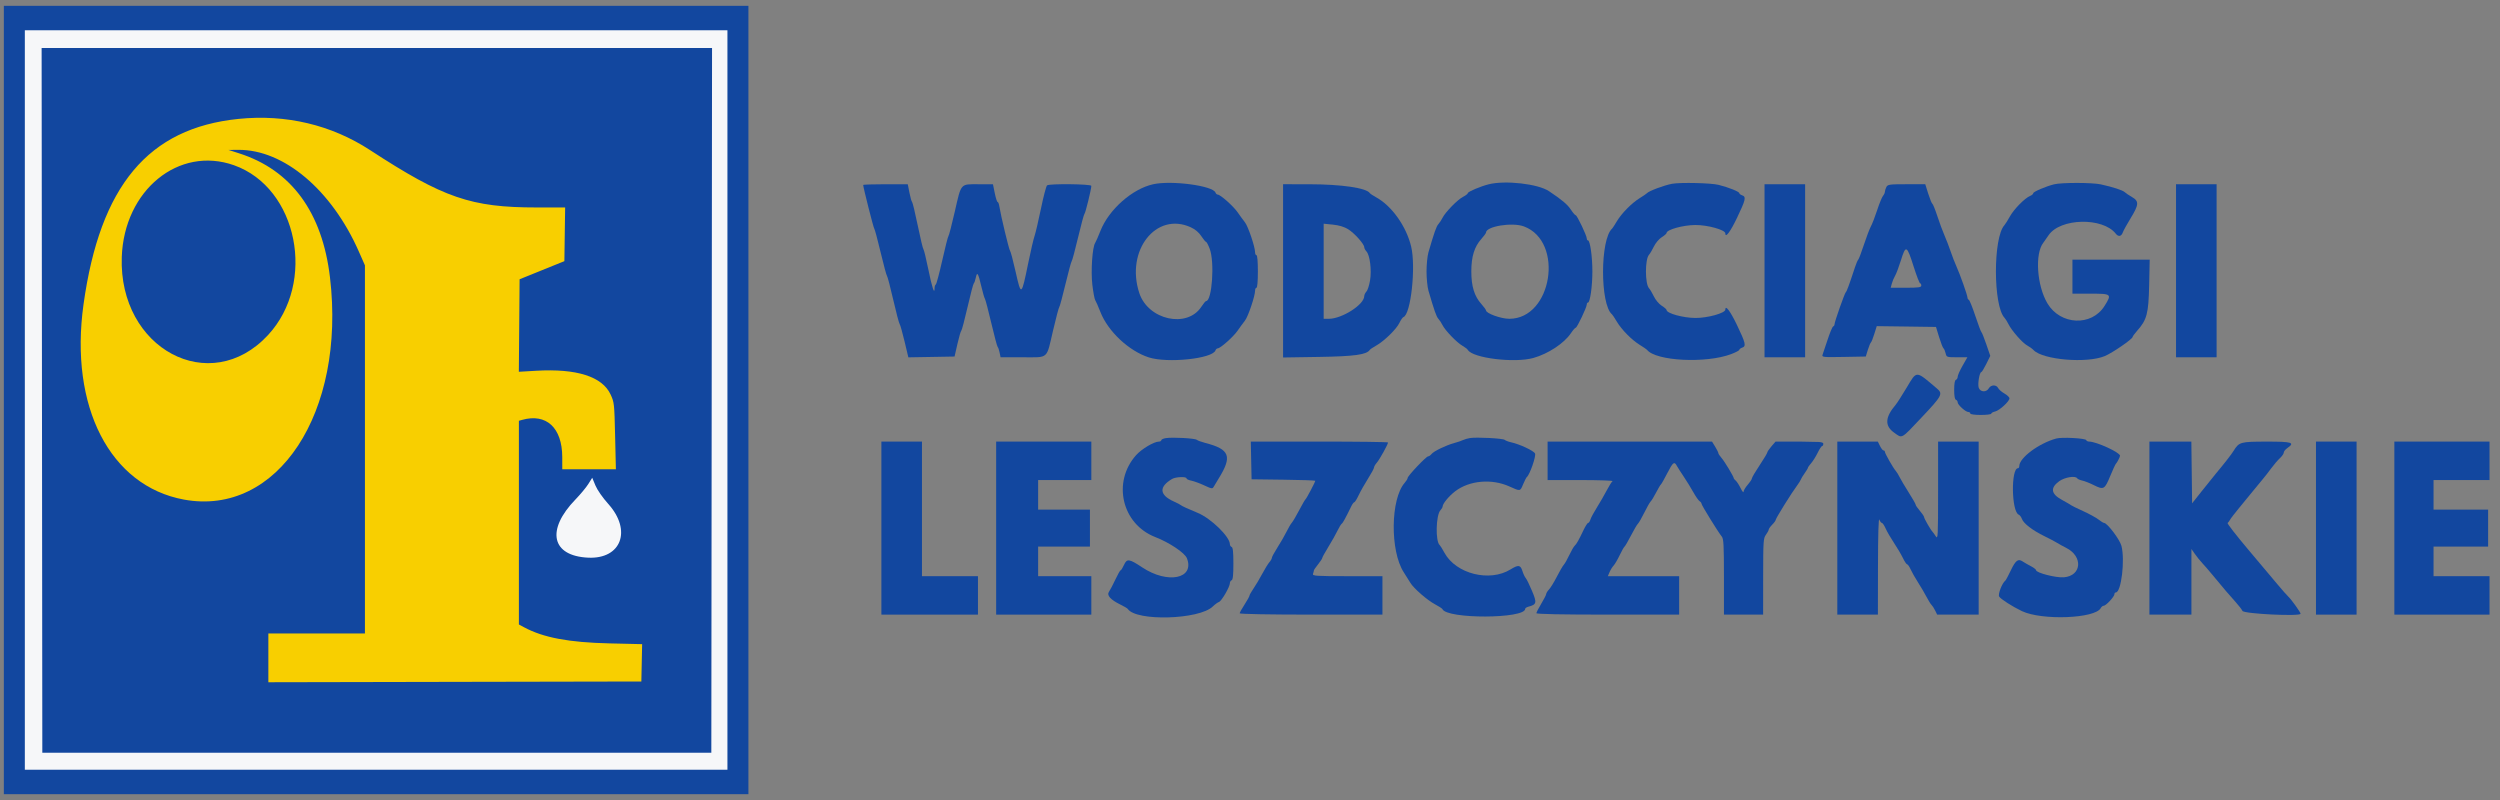 <?xml version="1.0" encoding="UTF-8" standalone="no"?>
<!DOCTYPE svg PUBLIC "-//W3C//DTD SVG 1.1//EN" "http://www.w3.org/Graphics/SVG/1.1/DTD/svg11.dtd">
<svg width="225px" height="72px" version="1.1" xmlns="http://www.w3.org/2000/svg" xmlns:xlink="http://www.w3.org/1999/xlink" xml:space="preserve" xmlns:serif="http://www.serif.com/" style="fill-rule:evenodd;clip-rule:evenodd;stroke-linejoin:round;stroke-miterlimit:2;">
    <rect width="100%" height="100%" fill="#808080" stroke="none"/>
    <g transform="matrix(1,0,0,1,-230,-24)">
        <g transform="matrix(1,0,0,1,231,24.525)">
            <g transform="matrix(1,0,0,1,214.492,11.515)">
                <rect x="-215.146" y="-11.515" width="67.012" height="70.951" style="fill:rgb(18,71,159);"/>
                <g transform="matrix(1,0,0,1,-194.426,44.755)">
                    <path d="M0,-41.921C5.731,-39.889 7.436,-31.368 3.057,-26.64C-2.158,-21.008 -10.396,-25.403 -10.106,-33.664C-9.895,-39.676 -4.982,-43.69 0,-41.921M0.403,-46.094C-7.726,-45.267 -12.06,-40.083 -13.549,-29.404C-14.835,-20.194 -11.166,-13.06 -4.515,-11.833C3.91,-10.28 10.075,-19.659 8.632,-31.836C7.938,-37.7 5.15,-41.5 0.442,-42.999L-0.503,-43.301L0.39,-43.308C4.476,-43.34 8.787,-39.7 11.231,-34.153L11.778,-32.913L11.778,0.214L3.086,0.214L3.086,4.607L19.872,4.573L36.656,4.54L36.691,2.859L36.726,1.179L33.794,1.11C30.13,1.025 27.841,0.594 26.107,-0.337L25.634,-0.591L25.634,-18.924L25.917,-19.004C28.101,-19.622 29.529,-18.303 29.537,-15.66L29.539,-14.562L34.364,-14.562L34.294,-17.562C34.228,-20.467 34.214,-20.585 33.89,-21.285C33.139,-22.906 30.837,-23.64 27.178,-23.426L25.63,-23.335L25.664,-27.498L25.697,-31.661L27.713,-32.476L29.728,-33.291L29.762,-35.707L29.797,-38.123L27.235,-38.123C21.32,-38.123 18.856,-38.972 12.236,-43.288C8.75,-45.561 4.669,-46.528 0.403,-46.094" style="fill:rgb(248,207,0);fill-rule:nonzero;"/>
                </g>
                <g transform="matrix(1,0,0,1,-445.492,-76.106)">
                    <path d="M295.469,133.345L295.469,66.787L232.235,66.787L232.235,133.345L295.469,133.345ZM294.084,68.386L294.02,131.814L233.809,131.814L233.778,100.1L233.746,68.386L294.084,68.386Z" style="fill:rgb(246,247,249);"/>
                </g>
                <g transform="matrix(1,0,0,1,-162.543,16.872)">
                    <path d="M0,14.648C-0.192,14.955 -0.71,15.578 -1.149,16.032C-3.826,18.791 -3.319,21.126 -0.011,21.278C2.968,21.416 3.937,18.824 1.797,16.444C1.292,15.882 0.811,15.191 0.641,14.785L0.351,14.088L0,14.648Z" style="fill:rgb(246,247,249);"/>
                </g>
            </g>
            <g transform="matrix(1,0,0,1,0,-12.432)">
                <g transform="matrix(1,0,0,1,214.492,11.515)">
                    <path d="M-110.565,39.822C-110.79,39.857 -110.974,39.942 -110.974,40.009C-110.974,40.078 -111.074,40.135 -111.195,40.136C-111.638,40.138 -112.75,40.802 -113.246,41.359C-115.408,43.786 -114.522,47.562 -111.519,48.727C-110.245,49.221 -108.855,50.152 -108.667,50.639C-107.957,52.48 -110.397,52.979 -112.688,51.459C-113.873,50.674 -114.066,50.649 -114.332,51.235C-114.451,51.499 -114.586,51.715 -114.633,51.715C-114.681,51.715 -114.894,52.09 -115.107,52.547C-115.321,53.005 -115.579,53.497 -115.679,53.643C-115.907,53.97 -115.562,54.36 -114.647,54.808C-114.325,54.965 -114.031,55.139 -113.995,55.193C-113.242,56.33 -107.555,56.166 -106.338,54.973C-106.151,54.79 -105.902,54.608 -105.784,54.568C-105.548,54.489 -104.802,53.203 -104.802,52.875C-104.802,52.762 -104.731,52.644 -104.645,52.613C-104.532,52.573 -104.487,52.151 -104.487,51.116C-104.487,50.08 -104.532,49.658 -104.645,49.618C-104.731,49.588 -104.802,49.478 -104.802,49.373C-104.802,48.702 -106.504,47.043 -107.7,46.55C-108.608,46.174 -109.155,45.924 -109.211,45.858C-109.246,45.817 -109.529,45.67 -109.841,45.529C-111.156,44.94 -111.213,44.211 -110,43.495C-109.678,43.305 -108.707,43.27 -108.707,43.446C-108.707,43.512 -108.511,43.605 -108.271,43.651C-108.031,43.699 -107.508,43.892 -107.107,44.078C-106.432,44.394 -106.37,44.402 -106.252,44.19C-106.182,44.065 -105.992,43.748 -105.83,43.488C-104.563,41.456 -104.798,40.827 -107.037,40.25C-107.367,40.165 -107.703,40.041 -107.784,39.974C-107.952,39.836 -109.942,39.728 -110.565,39.822Z" style="fill:rgb(18,71,159);"/>
                    <clipPath id="_clip1">
                        <path d="M-110.565,39.822C-110.79,39.857 -110.974,39.942 -110.974,40.009C-110.974,40.078 -111.074,40.135 -111.195,40.136C-111.638,40.138 -112.75,40.802 -113.246,41.359C-115.408,43.786 -114.522,47.562 -111.519,48.727C-110.245,49.221 -108.855,50.152 -108.667,50.639C-107.957,52.48 -110.397,52.979 -112.688,51.459C-113.873,50.674 -114.066,50.649 -114.332,51.235C-114.451,51.499 -114.586,51.715 -114.633,51.715C-114.681,51.715 -114.894,52.09 -115.107,52.547C-115.321,53.005 -115.579,53.497 -115.679,53.643C-115.907,53.97 -115.562,54.36 -114.647,54.808C-114.325,54.965 -114.031,55.139 -113.995,55.193C-113.242,56.33 -107.555,56.166 -106.338,54.973C-106.151,54.79 -105.902,54.608 -105.784,54.568C-105.548,54.489 -104.802,53.203 -104.802,52.875C-104.802,52.762 -104.731,52.644 -104.645,52.613C-104.532,52.573 -104.487,52.151 -104.487,51.116C-104.487,50.08 -104.532,49.658 -104.645,49.618C-104.731,49.588 -104.802,49.478 -104.802,49.373C-104.802,48.702 -106.504,47.043 -107.7,46.55C-108.608,46.174 -109.155,45.924 -109.211,45.858C-109.246,45.817 -109.529,45.67 -109.841,45.529C-111.156,44.94 -111.213,44.211 -110,43.495C-109.678,43.305 -108.707,43.27 -108.707,43.446C-108.707,43.512 -108.511,43.605 -108.271,43.651C-108.031,43.699 -107.508,43.892 -107.107,44.078C-106.432,44.394 -106.37,44.402 -106.252,44.19C-106.182,44.065 -105.992,43.748 -105.83,43.488C-104.563,41.456 -104.798,40.827 -107.037,40.25C-107.367,40.165 -107.703,40.041 -107.784,39.974C-107.952,39.836 -109.942,39.728 -110.565,39.822Z"/>
                    </clipPath>
                    <g clip-path="url(#_clip1)">
                        <g transform="matrix(1,0,0,1,-194.426,44.755)">
                            <path d="M0,-41.921C5.731,-39.889 7.436,-31.368 3.057,-26.64C-2.158,-21.008 -10.396,-25.403 -10.106,-33.664C-9.895,-39.676 -4.982,-43.69 0,-41.921M0.403,-46.094C-7.726,-45.267 -12.06,-40.083 -13.549,-29.404C-14.835,-20.194 -11.166,-13.06 -4.515,-11.833C3.91,-10.28 10.075,-19.659 8.632,-31.836C7.938,-37.7 5.15,-41.5 0.442,-42.999L-0.503,-43.301L0.39,-43.308C4.476,-43.34 8.787,-39.7 11.231,-34.153L11.778,-32.913L11.778,0.214L3.086,0.214L3.086,4.607L19.872,4.573L36.656,4.54L36.691,2.859L36.726,1.179L33.794,1.11C30.13,1.025 27.841,0.594 26.107,-0.337L25.634,-0.591L25.634,-18.924L25.917,-19.004C28.101,-19.622 29.529,-18.303 29.537,-15.66L29.539,-14.562L34.364,-14.562L34.294,-17.562C34.228,-20.467 34.214,-20.585 33.89,-21.285C33.139,-22.906 30.837,-23.64 27.178,-23.426L25.63,-23.335L25.664,-27.498L25.697,-31.661L27.713,-32.476L29.728,-33.291L29.762,-35.707L29.797,-38.123L27.235,-38.123C21.32,-38.123 18.856,-38.972 12.236,-43.288C8.75,-45.561 4.669,-46.528 0.403,-46.094" style="fill:rgb(248,207,0);fill-rule:nonzero;"/>
                        </g>
                        <g transform="matrix(1,0,0,1,-445.492,-76.106)">
                            <path d="M295.469,133.345L295.469,66.787L232.235,66.787L232.235,133.345L295.469,133.345ZM294.084,68.386L294.02,131.814L233.809,131.814L233.778,100.1L233.746,68.386L294.084,68.386Z" style="fill:rgb(246,247,249);"/>
                        </g>
                        <g transform="matrix(1,0,0,1,-162.543,16.872)">
                            <path d="M0,14.648C-0.192,14.955 -0.71,15.578 -1.149,16.032C-3.826,18.791 -3.319,21.126 -0.011,21.278C2.968,21.416 3.937,18.824 1.797,16.444C1.292,15.882 0.811,15.191 0.641,14.785L0.351,14.088L0,14.648Z" style="fill:rgb(246,247,249);"/>
                        </g>
                    </g>
                </g>
                <g transform="matrix(1,0,0,1,214.492,11.515)">
                    <path d="M-30.421,39.857C-31.999,40.288 -33.758,41.6 -33.758,42.343C-33.758,42.446 -33.808,42.53 -33.869,42.53C-34.52,42.53 -34.463,46.444 -33.808,46.71C-33.709,46.75 -33.577,46.928 -33.514,47.105C-33.367,47.509 -32.55,48.134 -31.491,48.65C-31.041,48.868 -30.531,49.138 -30.358,49.247C-30.184,49.356 -29.816,49.559 -29.539,49.698C-28.002,50.468 -28.133,52.208 -29.738,52.349C-30.444,52.41 -32.247,51.947 -32.247,51.705C-32.247,51.641 -32.459,51.478 -32.719,51.344C-32.979,51.209 -33.312,51.02 -33.458,50.92C-33.862,50.65 -34.089,50.823 -34.526,51.742C-34.745,52.203 -34.964,52.61 -35.012,52.647C-35.304,52.869 -35.692,53.874 -35.567,54.084C-35.434,54.307 -34.354,54.996 -33.516,55.394C-31.714,56.248 -26.925,56.063 -26.425,55.12C-26.364,55.004 -26.243,54.909 -26.157,54.909C-25.957,54.909 -25.193,54.087 -25.193,53.871C-25.193,53.783 -25.138,53.712 -25.07,53.712C-24.58,53.712 -24.228,50.786 -24.564,49.515C-24.716,48.942 -25.845,47.455 -26.128,47.455C-26.189,47.455 -26.416,47.317 -26.629,47.148C-26.844,46.979 -27.473,46.635 -28.027,46.383C-28.582,46.133 -29.064,45.897 -29.099,45.858C-29.134,45.822 -29.502,45.607 -29.917,45.381C-30.906,44.845 -30.987,44.304 -30.169,43.705C-29.665,43.338 -28.694,43.182 -28.541,43.444C-28.504,43.508 -28.301,43.597 -28.091,43.642C-27.881,43.686 -27.404,43.874 -27.033,44.06C-26.16,44.497 -26.07,44.445 -25.567,43.223C-25.334,42.658 -25.107,42.168 -25.062,42.131C-24.966,42.054 -24.689,41.519 -24.689,41.409C-24.689,41.115 -26.827,40.134 -27.466,40.134C-27.59,40.134 -27.71,40.075 -27.733,40.002C-27.787,39.834 -29.917,39.718 -30.421,39.857Z" style="fill:rgb(18,71,159);"/>
                    <clipPath id="_clip2">
                        <path d="M-30.421,39.857C-31.999,40.288 -33.758,41.6 -33.758,42.343C-33.758,42.446 -33.808,42.53 -33.869,42.53C-34.52,42.53 -34.463,46.444 -33.808,46.71C-33.709,46.75 -33.577,46.928 -33.514,47.105C-33.367,47.509 -32.55,48.134 -31.491,48.65C-31.041,48.868 -30.531,49.138 -30.358,49.247C-30.184,49.356 -29.816,49.559 -29.539,49.698C-28.002,50.468 -28.133,52.208 -29.738,52.349C-30.444,52.41 -32.247,51.947 -32.247,51.705C-32.247,51.641 -32.459,51.478 -32.719,51.344C-32.979,51.209 -33.312,51.02 -33.458,50.92C-33.862,50.65 -34.089,50.823 -34.526,51.742C-34.745,52.203 -34.964,52.61 -35.012,52.647C-35.304,52.869 -35.692,53.874 -35.567,54.084C-35.434,54.307 -34.354,54.996 -33.516,55.394C-31.714,56.248 -26.925,56.063 -26.425,55.12C-26.364,55.004 -26.243,54.909 -26.157,54.909C-25.957,54.909 -25.193,54.087 -25.193,53.871C-25.193,53.783 -25.138,53.712 -25.07,53.712C-24.58,53.712 -24.228,50.786 -24.564,49.515C-24.716,48.942 -25.845,47.455 -26.128,47.455C-26.189,47.455 -26.416,47.317 -26.629,47.148C-26.844,46.979 -27.473,46.635 -28.027,46.383C-28.582,46.133 -29.064,45.897 -29.099,45.858C-29.134,45.822 -29.502,45.607 -29.917,45.381C-30.906,44.845 -30.987,44.304 -30.169,43.705C-29.665,43.338 -28.694,43.182 -28.541,43.444C-28.504,43.508 -28.301,43.597 -28.091,43.642C-27.881,43.686 -27.404,43.874 -27.033,44.06C-26.16,44.497 -26.07,44.445 -25.567,43.223C-25.334,42.658 -25.107,42.168 -25.062,42.131C-24.966,42.054 -24.689,41.519 -24.689,41.409C-24.689,41.115 -26.827,40.134 -27.466,40.134C-27.59,40.134 -27.71,40.075 -27.733,40.002C-27.787,39.834 -29.917,39.718 -30.421,39.857Z"/>
                    </clipPath>
                    <g clip-path="url(#_clip2)">
                        <g transform="matrix(1,0,0,1,-194.426,44.755)">
                            <path d="M0,-41.921C5.731,-39.889 7.436,-31.368 3.057,-26.64C-2.158,-21.008 -10.396,-25.403 -10.106,-33.664C-9.895,-39.676 -4.982,-43.69 0,-41.921M0.403,-46.094C-7.726,-45.267 -12.06,-40.083 -13.549,-29.404C-14.835,-20.194 -11.166,-13.06 -4.515,-11.833C3.91,-10.28 10.075,-19.659 8.632,-31.836C7.938,-37.7 5.15,-41.5 0.442,-42.999L-0.503,-43.301L0.39,-43.308C4.476,-43.34 8.787,-39.7 11.231,-34.153L11.778,-32.913L11.778,0.214L3.086,0.214L3.086,4.607L19.872,4.573L36.656,4.54L36.691,2.859L36.726,1.179L33.794,1.11C30.13,1.025 27.841,0.594 26.107,-0.337L25.634,-0.591L25.634,-18.924L25.917,-19.004C28.101,-19.622 29.529,-18.303 29.537,-15.66L29.539,-14.562L34.364,-14.562L34.294,-17.562C34.228,-20.467 34.214,-20.585 33.89,-21.285C33.139,-22.906 30.837,-23.64 27.178,-23.426L25.63,-23.335L25.664,-27.498L25.697,-31.661L27.713,-32.476L29.728,-33.291L29.762,-35.707L29.797,-38.123L27.235,-38.123C21.32,-38.123 18.856,-38.972 12.236,-43.288C8.75,-45.561 4.669,-46.528 0.403,-46.094" style="fill:rgb(248,207,0);fill-rule:nonzero;"/>
                        </g>
                        <g transform="matrix(1,0,0,1,-445.492,-76.106)">
                            <path d="M295.469,133.345L295.469,66.787L232.235,66.787L232.235,133.345L295.469,133.345ZM294.084,68.386L294.02,131.814L233.809,131.814L233.778,100.1L233.746,68.386L294.084,68.386Z" style="fill:rgb(246,247,249);"/>
                        </g>
                        <g transform="matrix(1,0,0,1,-162.543,16.872)">
                            <path d="M0,14.648C-0.192,14.955 -0.71,15.578 -1.149,16.032C-3.826,18.791 -3.319,21.126 -0.011,21.278C2.968,21.416 3.937,18.824 1.797,16.444C1.292,15.882 0.811,15.191 0.641,14.785L0.351,14.088L0,14.648Z" style="fill:rgb(246,247,249);"/>
                        </g>
                    </g>
                </g>
                <g transform="matrix(1,0,0,1,214.492,11.515)">
                    <path d="M-83.199,39.817C-83.407,39.85 -83.69,39.933 -83.829,40C-83.967,40.067 -84.317,40.186 -84.604,40.264C-85.34,40.461 -86.453,40.998 -86.652,41.251C-86.745,41.369 -86.884,41.465 -86.962,41.466C-87.137,41.466 -88.805,43.228 -88.805,43.412C-88.805,43.485 -88.924,43.68 -89.068,43.844C-90.346,45.293 -90.397,49.975 -89.156,51.896C-88.929,52.248 -88.657,52.681 -88.553,52.855C-88.261,53.344 -87.041,54.407 -86.345,54.776C-86,54.96 -85.7,55.154 -85.677,55.208C-85.294,56.118 -78.224,56.095 -78.224,55.185C-78.224,55.123 -78.096,55.037 -77.941,54.996C-77.19,54.797 -77.156,54.653 -77.611,53.572C-77.84,53.026 -78.095,52.506 -78.179,52.415C-78.262,52.324 -78.395,52.04 -78.475,51.782C-78.649,51.228 -78.836,51.202 -79.541,51.638C-81.42,52.802 -84.453,52.043 -85.487,50.15C-85.677,49.803 -85.871,49.488 -85.917,49.452C-86.314,49.139 -86.264,46.748 -85.851,46.312C-85.744,46.198 -85.656,46.048 -85.656,45.977C-85.656,45.725 -85.081,45.028 -84.522,44.604C-83.244,43.631 -81.238,43.453 -79.645,44.173C-78.648,44.623 -78.683,44.629 -78.404,43.961C-78.274,43.65 -78.127,43.364 -78.077,43.326C-77.814,43.124 -77.225,41.431 -77.34,41.204C-77.466,40.955 -78.711,40.373 -79.483,40.201C-79.726,40.148 -79.99,40.048 -80.071,39.979C-80.231,39.843 -82.594,39.72 -83.199,39.817Z" style="fill:rgb(18,71,159);"/>
                    <clipPath id="_clip3">
                        <path d="M-83.199,39.817C-83.407,39.85 -83.69,39.933 -83.829,40C-83.967,40.067 -84.317,40.186 -84.604,40.264C-85.34,40.461 -86.453,40.998 -86.652,41.251C-86.745,41.369 -86.884,41.465 -86.962,41.466C-87.137,41.466 -88.805,43.228 -88.805,43.412C-88.805,43.485 -88.924,43.68 -89.068,43.844C-90.346,45.293 -90.397,49.975 -89.156,51.896C-88.929,52.248 -88.657,52.681 -88.553,52.855C-88.261,53.344 -87.041,54.407 -86.345,54.776C-86,54.96 -85.7,55.154 -85.677,55.208C-85.294,56.118 -78.224,56.095 -78.224,55.185C-78.224,55.123 -78.096,55.037 -77.941,54.996C-77.19,54.797 -77.156,54.653 -77.611,53.572C-77.84,53.026 -78.095,52.506 -78.179,52.415C-78.262,52.324 -78.395,52.04 -78.475,51.782C-78.649,51.228 -78.836,51.202 -79.541,51.638C-81.42,52.802 -84.453,52.043 -85.487,50.15C-85.677,49.803 -85.871,49.488 -85.917,49.452C-86.314,49.139 -86.264,46.748 -85.851,46.312C-85.744,46.198 -85.656,46.048 -85.656,45.977C-85.656,45.725 -85.081,45.028 -84.522,44.604C-83.244,43.631 -81.238,43.453 -79.645,44.173C-78.648,44.623 -78.683,44.629 -78.404,43.961C-78.274,43.65 -78.127,43.364 -78.077,43.326C-77.814,43.124 -77.225,41.431 -77.34,41.204C-77.466,40.955 -78.711,40.373 -79.483,40.201C-79.726,40.148 -79.99,40.048 -80.071,39.979C-80.231,39.843 -82.594,39.72 -83.199,39.817Z"/>
                    </clipPath>
                    <g clip-path="url(#_clip3)">
                        <g transform="matrix(1,0,0,1,-194.426,44.755)">
                            <path d="M0,-41.921C5.731,-39.889 7.436,-31.368 3.057,-26.64C-2.158,-21.008 -10.396,-25.403 -10.106,-33.664C-9.895,-39.676 -4.982,-43.69 0,-41.921M0.403,-46.094C-7.726,-45.267 -12.06,-40.083 -13.549,-29.404C-14.835,-20.194 -11.166,-13.06 -4.515,-11.833C3.91,-10.28 10.075,-19.659 8.632,-31.836C7.938,-37.7 5.15,-41.5 0.442,-42.999L-0.503,-43.301L0.39,-43.308C4.476,-43.34 8.787,-39.7 11.231,-34.153L11.778,-32.913L11.778,0.214L3.086,0.214L3.086,4.607L19.872,4.573L36.656,4.54L36.691,2.859L36.726,1.179L33.794,1.11C30.13,1.025 27.841,0.594 26.107,-0.337L25.634,-0.591L25.634,-18.924L25.917,-19.004C28.101,-19.622 29.529,-18.303 29.537,-15.66L29.539,-14.562L34.364,-14.562L34.294,-17.562C34.228,-20.467 34.214,-20.585 33.89,-21.285C33.139,-22.906 30.837,-23.64 27.178,-23.426L25.63,-23.335L25.664,-27.498L25.697,-31.661L27.713,-32.476L29.728,-33.291L29.762,-35.707L29.797,-38.123L27.235,-38.123C21.32,-38.123 18.856,-38.972 12.236,-43.288C8.75,-45.561 4.669,-46.528 0.403,-46.094" style="fill:rgb(248,207,0);fill-rule:nonzero;"/>
                        </g>
                        <g transform="matrix(1,0,0,1,-445.492,-76.106)">
                            <path d="M295.469,133.345L295.469,66.787L232.235,66.787L232.235,133.345L295.469,133.345ZM294.084,68.386L294.02,131.814L233.809,131.814L233.778,100.1L233.746,68.386L294.084,68.386Z" style="fill:rgb(246,247,249);"/>
                        </g>
                        <g transform="matrix(1,0,0,1,-162.543,16.872)">
                            <path d="M0,14.648C-0.192,14.955 -0.71,15.578 -1.149,16.032C-3.826,18.791 -3.319,21.126 -0.011,21.278C2.968,21.416 3.937,18.824 1.797,16.444C1.292,15.882 0.811,15.191 0.641,14.785L0.351,14.088L0,14.648Z" style="fill:rgb(246,247,249);"/>
                        </g>
                    </g>
                </g>
                <g transform="matrix(1,0,0,1,214.492,11.515)">
                    <path d="M-18.202,45.692L-18.27,40.134L-22.044,40.134L-22.044,55.708L-18.265,55.708L-18.265,49.8L-17.947,50.255C-17.773,50.505 -17.475,50.874 -17.286,51.074C-17.097,51.275 -16.687,51.747 -16.375,52.125C-15.3,53.427 -14.885,53.914 -14.343,54.511C-14.044,54.84 -13.74,55.23 -13.667,55.376C-13.536,55.64 -8.44,55.887 -8.44,55.629C-8.44,55.503 -9.269,54.343 -9.533,54.1C-9.659,53.983 -10.109,53.474 -10.532,52.968C-10.956,52.462 -12.159,51.032 -13.205,49.79C-14.252,48.549 -15.063,47.5 -15.007,47.461C-14.951,47.421 -14.854,47.292 -14.79,47.173C-14.727,47.054 -14.363,46.58 -13.982,46.12C-13.601,45.66 -13.042,44.979 -12.741,44.606C-12.439,44.233 -12.04,43.748 -11.854,43.528C-11.667,43.31 -11.319,42.862 -11.08,42.536C-10.84,42.21 -10.488,41.8 -10.298,41.625C-10.107,41.451 -9.952,41.226 -9.952,41.123C-9.952,41.023 -9.81,40.841 -9.637,40.721C-8.914,40.221 -9.19,40.134 -11.495,40.137C-13.855,40.14 -13.973,40.173 -14.462,40.96C-14.672,41.3 -15.273,42.072 -16.061,43.014C-16.269,43.263 -16.835,43.968 -17.32,44.579L-18.202,45.692Z" style="fill:rgb(18,71,159);"/>
                    <clipPath id="_clip4">
                        <path d="M-18.202,45.692L-18.27,40.134L-22.044,40.134L-22.044,55.708L-18.265,55.708L-18.265,49.8L-17.947,50.255C-17.773,50.505 -17.475,50.874 -17.286,51.074C-17.097,51.275 -16.687,51.747 -16.375,52.125C-15.3,53.427 -14.885,53.914 -14.343,54.511C-14.044,54.84 -13.74,55.23 -13.667,55.376C-13.536,55.64 -8.44,55.887 -8.44,55.629C-8.44,55.503 -9.269,54.343 -9.533,54.1C-9.659,53.983 -10.109,53.474 -10.532,52.968C-10.956,52.462 -12.159,51.032 -13.205,49.79C-14.252,48.549 -15.063,47.5 -15.007,47.461C-14.951,47.421 -14.854,47.292 -14.79,47.173C-14.727,47.054 -14.363,46.58 -13.982,46.12C-13.601,45.66 -13.042,44.979 -12.741,44.606C-12.439,44.233 -12.04,43.748 -11.854,43.528C-11.667,43.31 -11.319,42.862 -11.08,42.536C-10.84,42.21 -10.488,41.8 -10.298,41.625C-10.107,41.451 -9.952,41.226 -9.952,41.123C-9.952,41.023 -9.81,40.841 -9.637,40.721C-8.914,40.221 -9.19,40.134 -11.495,40.137C-13.855,40.14 -13.973,40.173 -14.462,40.96C-14.672,41.3 -15.273,42.072 -16.061,43.014C-16.269,43.263 -16.835,43.968 -17.32,44.579L-18.202,45.692Z"/>
                    </clipPath>
                    <g clip-path="url(#_clip4)">
                        <g transform="matrix(1,0,0,1,-194.426,44.755)">
                            <path d="M0,-41.921C5.731,-39.889 7.436,-31.368 3.057,-26.64C-2.158,-21.008 -10.396,-25.403 -10.106,-33.664C-9.895,-39.676 -4.982,-43.69 0,-41.921M0.403,-46.094C-7.726,-45.267 -12.06,-40.083 -13.549,-29.404C-14.835,-20.194 -11.166,-13.06 -4.515,-11.833C3.91,-10.28 10.075,-19.659 8.632,-31.836C7.938,-37.7 5.15,-41.5 0.442,-42.999L-0.503,-43.301L0.39,-43.308C4.476,-43.34 8.787,-39.7 11.231,-34.153L11.778,-32.913L11.778,0.214L3.086,0.214L3.086,4.607L19.872,4.573L36.656,4.54L36.691,2.859L36.726,1.179L33.794,1.11C30.13,1.025 27.841,0.594 26.107,-0.337L25.634,-0.591L25.634,-18.924L25.917,-19.004C28.101,-19.622 29.529,-18.303 29.537,-15.66L29.539,-14.562L34.364,-14.562L34.294,-17.562C34.228,-20.467 34.214,-20.585 33.89,-21.285C33.139,-22.906 30.837,-23.64 27.178,-23.426L25.63,-23.335L25.664,-27.498L25.697,-31.661L27.713,-32.476L29.728,-33.291L29.762,-35.707L29.797,-38.123L27.235,-38.123C21.32,-38.123 18.856,-38.972 12.236,-43.288C8.75,-45.561 4.669,-46.528 0.403,-46.094" style="fill:rgb(248,207,0);fill-rule:nonzero;"/>
                        </g>
                        <g transform="matrix(1,0,0,1,-445.492,-76.106)">
                            <path d="M295.469,133.345L295.469,66.787L232.235,66.787L232.235,133.345L295.469,133.345ZM294.084,68.386L294.02,131.814L233.809,131.814L233.778,100.1L233.746,68.386L294.084,68.386Z" style="fill:rgb(246,247,249);"/>
                        </g>
                        <g transform="matrix(1,0,0,1,-162.543,16.872)">
                            <path d="M0,14.648C-0.192,14.955 -0.71,15.578 -1.149,16.032C-3.826,18.791 -3.319,21.126 -0.011,21.278C2.968,21.416 3.937,18.824 1.797,16.444C1.292,15.882 0.811,15.191 0.641,14.785L0.351,14.088L0,14.648Z" style="fill:rgb(246,247,249);"/>
                        </g>
                    </g>
                </g>
                <g transform="matrix(1,0,0,1,214.492,11.515)">
                    <path d="M-51.783,40.17L-53.542,40.134L-55.691,40.134L-56.062,40.563C-56.265,40.799 -56.433,41.044 -56.433,41.109C-56.433,41.173 -56.744,41.692 -57.125,42.264C-57.506,42.835 -57.818,43.364 -57.818,43.441C-57.818,43.517 -57.988,43.775 -58.196,44.016C-58.404,44.257 -58.574,44.543 -58.574,44.654C-58.574,44.766 -58.692,44.617 -58.837,44.325C-58.981,44.033 -59.18,43.729 -59.277,43.648C-59.375,43.566 -59.455,43.468 -59.455,43.43C-59.455,43.288 -60.285,41.912 -60.557,41.604C-60.713,41.427 -60.841,41.233 -60.841,41.172C-60.841,41.111 -60.968,40.855 -61.124,40.6L-61.408,40.138L-76.208,40.134L-76.208,43.596L-73.217,43.597C-71.571,43.599 -70.288,43.644 -70.364,43.696C-70.44,43.751 -70.678,44.13 -70.892,44.539C-71.106,44.948 -71.503,45.638 -71.775,46.07C-72.046,46.502 -72.308,46.991 -72.357,47.156C-72.407,47.32 -72.496,47.455 -72.557,47.455C-72.619,47.455 -72.803,47.74 -72.969,48.088C-73.407,49.01 -73.607,49.363 -73.777,49.516C-73.86,49.591 -74.074,49.964 -74.254,50.346C-74.433,50.728 -74.655,51.119 -74.747,51.217C-74.839,51.315 -75.12,51.794 -75.369,52.282C-75.619,52.772 -75.938,53.293 -76.079,53.442C-76.219,53.591 -76.334,53.775 -76.334,53.852C-76.334,53.928 -76.533,54.318 -76.775,54.719C-77.018,55.12 -77.216,55.507 -77.216,55.578C-77.216,55.662 -74.906,55.708 -70.792,55.708L-64.368,55.708L-64.368,52.248L-70.787,52.248L-70.632,51.883C-70.547,51.683 -70.384,51.42 -70.271,51.298C-70.156,51.177 -69.911,50.758 -69.725,50.366C-69.539,49.975 -69.34,49.624 -69.284,49.586C-69.229,49.55 -68.967,49.099 -68.702,48.587C-68.438,48.074 -68.156,47.595 -68.075,47.522C-67.995,47.448 -67.737,47 -67.502,46.524C-67.268,46.048 -67.012,45.6 -66.933,45.525C-66.854,45.452 -66.635,45.093 -66.446,44.727C-66.257,44.36 -66.062,44.031 -66.012,43.995C-65.963,43.958 -65.7,43.494 -65.428,42.964C-64.924,41.979 -64.802,41.89 -64.566,42.334C-64.491,42.473 -64.218,42.901 -63.958,43.285C-63.698,43.67 -63.31,44.301 -63.094,44.689C-62.879,45.075 -62.624,45.441 -62.528,45.499C-62.431,45.557 -62.352,45.662 -62.352,45.733C-62.352,45.866 -60.86,48.282 -60.528,48.687C-60.368,48.882 -60.337,49.47 -60.337,52.315L-60.337,55.708L-56.811,55.708L-56.808,52.281C-56.805,49.084 -56.788,48.831 -56.559,48.521C-56.423,48.338 -56.309,48.127 -56.307,48.055C-56.304,47.982 -56.161,47.78 -55.989,47.608C-55.817,47.436 -55.676,47.24 -55.676,47.174C-55.676,47.043 -54.21,44.69 -53.754,44.089C-53.599,43.884 -53.449,43.645 -53.421,43.557C-53.393,43.468 -53.237,43.21 -53.074,42.984C-52.912,42.757 -52.779,42.535 -52.779,42.491C-52.779,42.447 -52.647,42.262 -52.487,42.078C-52.327,41.896 -52.063,41.473 -51.901,41.14C-51.739,40.807 -51.558,40.533 -51.5,40.533C-51.441,40.533 -51.394,40.443 -51.394,40.334C-51.394,40.249 -51.475,40.199 -51.783,40.17Z" style="fill:rgb(18,71,159);"/>
                    <clipPath id="_clip5">
                        <path d="M-51.783,40.17L-53.542,40.134L-55.691,40.134L-56.062,40.563C-56.265,40.799 -56.433,41.044 -56.433,41.109C-56.433,41.173 -56.744,41.692 -57.125,42.264C-57.506,42.835 -57.818,43.364 -57.818,43.441C-57.818,43.517 -57.988,43.775 -58.196,44.016C-58.404,44.257 -58.574,44.543 -58.574,44.654C-58.574,44.766 -58.692,44.617 -58.837,44.325C-58.981,44.033 -59.18,43.729 -59.277,43.648C-59.375,43.566 -59.455,43.468 -59.455,43.43C-59.455,43.288 -60.285,41.912 -60.557,41.604C-60.713,41.427 -60.841,41.233 -60.841,41.172C-60.841,41.111 -60.968,40.855 -61.124,40.6L-61.408,40.138L-76.208,40.134L-76.208,43.596L-73.217,43.597C-71.571,43.599 -70.288,43.644 -70.364,43.696C-70.44,43.751 -70.678,44.13 -70.892,44.539C-71.106,44.948 -71.503,45.638 -71.775,46.07C-72.046,46.502 -72.308,46.991 -72.357,47.156C-72.407,47.32 -72.496,47.455 -72.557,47.455C-72.619,47.455 -72.803,47.74 -72.969,48.088C-73.407,49.01 -73.607,49.363 -73.777,49.516C-73.86,49.591 -74.074,49.964 -74.254,50.346C-74.433,50.728 -74.655,51.119 -74.747,51.217C-74.839,51.315 -75.12,51.794 -75.369,52.282C-75.619,52.772 -75.938,53.293 -76.079,53.442C-76.219,53.591 -76.334,53.775 -76.334,53.852C-76.334,53.928 -76.533,54.318 -76.775,54.719C-77.018,55.12 -77.216,55.507 -77.216,55.578C-77.216,55.662 -74.906,55.708 -70.792,55.708L-64.368,55.708L-64.368,52.248L-70.787,52.248L-70.632,51.883C-70.547,51.683 -70.384,51.42 -70.271,51.298C-70.156,51.177 -69.911,50.758 -69.725,50.366C-69.539,49.975 -69.34,49.624 -69.284,49.586C-69.229,49.55 -68.967,49.099 -68.702,48.587C-68.438,48.074 -68.156,47.595 -68.075,47.522C-67.995,47.448 -67.737,47 -67.502,46.524C-67.268,46.048 -67.012,45.6 -66.933,45.525C-66.854,45.452 -66.635,45.093 -66.446,44.727C-66.257,44.36 -66.062,44.031 -66.012,43.995C-65.963,43.958 -65.7,43.494 -65.428,42.964C-64.924,41.979 -64.802,41.89 -64.566,42.334C-64.491,42.473 -64.218,42.901 -63.958,43.285C-63.698,43.67 -63.31,44.301 -63.094,44.689C-62.879,45.075 -62.624,45.441 -62.528,45.499C-62.431,45.557 -62.352,45.662 -62.352,45.733C-62.352,45.866 -60.86,48.282 -60.528,48.687C-60.368,48.882 -60.337,49.47 -60.337,52.315L-60.337,55.708L-56.811,55.708L-56.808,52.281C-56.805,49.084 -56.788,48.831 -56.559,48.521C-56.423,48.338 -56.309,48.127 -56.307,48.055C-56.304,47.982 -56.161,47.78 -55.989,47.608C-55.817,47.436 -55.676,47.24 -55.676,47.174C-55.676,47.043 -54.21,44.69 -53.754,44.089C-53.599,43.884 -53.449,43.645 -53.421,43.557C-53.393,43.468 -53.237,43.21 -53.074,42.984C-52.912,42.757 -52.779,42.535 -52.779,42.491C-52.779,42.447 -52.647,42.262 -52.487,42.078C-52.327,41.896 -52.063,41.473 -51.901,41.14C-51.739,40.807 -51.558,40.533 -51.5,40.533C-51.441,40.533 -51.394,40.443 -51.394,40.334C-51.394,40.249 -51.475,40.199 -51.783,40.17Z"/>
                    </clipPath>
                    <g clip-path="url(#_clip5)">
                        <g transform="matrix(1,0,0,1,-194.426,44.755)">
                            <path d="M0,-41.921C5.731,-39.889 7.436,-31.368 3.057,-26.64C-2.158,-21.008 -10.396,-25.403 -10.106,-33.664C-9.895,-39.676 -4.982,-43.69 0,-41.921M0.403,-46.094C-7.726,-45.267 -12.06,-40.083 -13.549,-29.404C-14.835,-20.194 -11.166,-13.06 -4.515,-11.833C3.91,-10.28 10.075,-19.659 8.632,-31.836C7.938,-37.7 5.15,-41.5 0.442,-42.999L-0.503,-43.301L0.39,-43.308C4.476,-43.34 8.787,-39.7 11.231,-34.153L11.778,-32.913L11.778,0.214L3.086,0.214L3.086,4.607L19.872,4.573L36.656,4.54L36.691,2.859L36.726,1.179L33.794,1.11C30.13,1.025 27.841,0.594 26.107,-0.337L25.634,-0.591L25.634,-18.924L25.917,-19.004C28.101,-19.622 29.529,-18.303 29.537,-15.66L29.539,-14.562L34.364,-14.562L34.294,-17.562C34.228,-20.467 34.214,-20.585 33.89,-21.285C33.139,-22.906 30.837,-23.64 27.178,-23.426L25.63,-23.335L25.664,-27.498L25.697,-31.661L27.713,-32.476L29.728,-33.291L29.762,-35.707L29.797,-38.123L27.235,-38.123C21.32,-38.123 18.856,-38.972 12.236,-43.288C8.75,-45.561 4.669,-46.528 0.403,-46.094" style="fill:rgb(248,207,0);fill-rule:nonzero;"/>
                        </g>
                        <g transform="matrix(1,0,0,1,-445.492,-76.106)">
                            <path d="M295.469,133.345L295.469,66.787L232.235,66.787L232.235,133.345L295.469,133.345ZM294.084,68.386L294.02,131.814L233.809,131.814L233.778,100.1L233.746,68.386L294.084,68.386Z" style="fill:rgb(246,247,249);"/>
                        </g>
                        <g transform="matrix(1,0,0,1,-162.543,16.872)">
                            <path d="M0,14.648C-0.192,14.955 -0.71,15.578 -1.149,16.032C-3.826,18.791 -3.319,21.126 -0.011,21.278C2.968,21.416 3.937,18.824 1.797,16.444C1.292,15.882 0.811,15.191 0.641,14.785L0.351,14.088L0,14.648Z" style="fill:rgb(246,247,249);"/>
                        </g>
                    </g>
                </g>
                <g transform="matrix(1,0,0,1,214.492,11.515)">
                    <path d="M-102.92,40.134L-102.85,43.528L-99.984,43.565C-98.408,43.584 -97.118,43.627 -97.118,43.661C-97.118,43.77 -97.9,45.257 -97.994,45.325C-98.044,45.362 -98.304,45.812 -98.572,46.324C-98.841,46.836 -99.136,47.337 -99.228,47.437C-99.32,47.536 -99.532,47.896 -99.699,48.235C-99.865,48.575 -100.231,49.212 -100.512,49.651C-100.792,50.091 -101.023,50.514 -101.023,50.592C-101.023,50.67 -101.124,50.85 -101.248,50.991C-101.371,51.133 -101.658,51.6 -101.885,52.026C-102.112,52.455 -102.465,53.048 -102.668,53.345C-102.872,53.642 -103.039,53.938 -103.039,54.001C-103.039,54.066 -103.237,54.422 -103.479,54.795C-103.722,55.167 -103.92,55.525 -103.92,55.59C-103.92,55.657 -101.153,55.708 -97.496,55.708L-91.072,55.708L-91.072,52.248L-94.235,52.248C-97.067,52.248 -97.389,52.226 -97.321,52.037C-97.279,51.921 -97.244,51.786 -97.244,51.737C-97.244,51.689 -97.074,51.439 -96.866,51.183C-96.659,50.926 -96.489,50.668 -96.489,50.609C-96.488,50.551 -96.242,50.102 -95.939,49.611C-95.637,49.121 -95.27,48.469 -95.123,48.163C-94.975,47.857 -94.803,47.573 -94.74,47.531C-94.637,47.464 -94.404,47.04 -93.877,45.958C-93.779,45.757 -93.657,45.592 -93.605,45.592C-93.552,45.592 -93.376,45.308 -93.212,44.96C-93.048,44.611 -92.669,43.942 -92.371,43.471C-92.072,42.999 -91.828,42.546 -91.828,42.464C-91.828,42.381 -91.713,42.184 -91.573,42.025C-91.328,41.747 -90.568,40.377 -90.568,40.213C-90.568,40.17 -93.347,40.134 -96.745,40.134L-102.92,40.134Z" style="fill:rgb(18,71,159);"/>
                    <clipPath id="_clip6">
                        <path d="M-102.92,40.134L-102.85,43.528L-99.984,43.565C-98.408,43.584 -97.118,43.627 -97.118,43.661C-97.118,43.77 -97.9,45.257 -97.994,45.325C-98.044,45.362 -98.304,45.812 -98.572,46.324C-98.841,46.836 -99.136,47.337 -99.228,47.437C-99.32,47.536 -99.532,47.896 -99.699,48.235C-99.865,48.575 -100.231,49.212 -100.512,49.651C-100.792,50.091 -101.023,50.514 -101.023,50.592C-101.023,50.67 -101.124,50.85 -101.248,50.991C-101.371,51.133 -101.658,51.6 -101.885,52.026C-102.112,52.455 -102.465,53.048 -102.668,53.345C-102.872,53.642 -103.039,53.938 -103.039,54.001C-103.039,54.066 -103.237,54.422 -103.479,54.795C-103.722,55.167 -103.92,55.525 -103.92,55.59C-103.92,55.657 -101.153,55.708 -97.496,55.708L-91.072,55.708L-91.072,52.248L-94.235,52.248C-97.067,52.248 -97.389,52.226 -97.321,52.037C-97.279,51.921 -97.244,51.786 -97.244,51.737C-97.244,51.689 -97.074,51.439 -96.866,51.183C-96.659,50.926 -96.489,50.668 -96.489,50.609C-96.488,50.551 -96.242,50.102 -95.939,49.611C-95.637,49.121 -95.27,48.469 -95.123,48.163C-94.975,47.857 -94.803,47.573 -94.74,47.531C-94.637,47.464 -94.404,47.04 -93.877,45.958C-93.779,45.757 -93.657,45.592 -93.605,45.592C-93.552,45.592 -93.376,45.308 -93.212,44.96C-93.048,44.611 -92.669,43.942 -92.371,43.471C-92.072,42.999 -91.828,42.546 -91.828,42.464C-91.828,42.381 -91.713,42.184 -91.573,42.025C-91.328,41.747 -90.568,40.377 -90.568,40.213C-90.568,40.17 -93.347,40.134 -96.745,40.134L-102.92,40.134Z"/>
                    </clipPath>
                    <g clip-path="url(#_clip6)">
                        <g transform="matrix(1,0,0,1,-194.426,44.755)">
                            <path d="M0,-41.921C5.731,-39.889 7.436,-31.368 3.057,-26.64C-2.158,-21.008 -10.396,-25.403 -10.106,-33.664C-9.895,-39.676 -4.982,-43.69 0,-41.921M0.403,-46.094C-7.726,-45.267 -12.06,-40.083 -13.549,-29.404C-14.835,-20.194 -11.166,-13.06 -4.515,-11.833C3.91,-10.28 10.075,-19.659 8.632,-31.836C7.938,-37.7 5.15,-41.5 0.442,-42.999L-0.503,-43.301L0.39,-43.308C4.476,-43.34 8.787,-39.7 11.231,-34.153L11.778,-32.913L11.778,0.214L3.086,0.214L3.086,4.607L19.872,4.573L36.656,4.54L36.691,2.859L36.726,1.179L33.794,1.11C30.13,1.025 27.841,0.594 26.107,-0.337L25.634,-0.591L25.634,-18.924L25.917,-19.004C28.101,-19.622 29.529,-18.303 29.537,-15.66L29.539,-14.562L34.364,-14.562L34.294,-17.562C34.228,-20.467 34.214,-20.585 33.89,-21.285C33.139,-22.906 30.837,-23.64 27.178,-23.426L25.63,-23.335L25.664,-27.498L25.697,-31.661L27.713,-32.476L29.728,-33.291L29.762,-35.707L29.797,-38.123L27.235,-38.123C21.32,-38.123 18.856,-38.972 12.236,-43.288C8.75,-45.561 4.669,-46.528 0.403,-46.094" style="fill:rgb(248,207,0);fill-rule:nonzero;"/>
                        </g>
                        <g transform="matrix(1,0,0,1,-445.492,-76.106)">
                            <path d="M295.469,133.345L295.469,66.787L232.235,66.787L232.235,133.345L295.469,133.345ZM294.084,68.386L294.02,131.814L233.809,131.814L233.778,100.1L233.746,68.386L294.084,68.386Z" style="fill:rgb(246,247,249);"/>
                        </g>
                        <g transform="matrix(1,0,0,1,-162.543,16.872)">
                            <path d="M0,14.648C-0.192,14.955 -0.71,15.578 -1.149,16.032C-3.826,18.791 -3.319,21.126 -0.011,21.278C2.968,21.416 3.937,18.824 1.797,16.444C1.292,15.882 0.811,15.191 0.641,14.785L0.351,14.088L0,14.648Z" style="fill:rgb(246,247,249);"/>
                        </g>
                    </g>
                </g>
                <g transform="matrix(1,0,0,1,214.492,11.515)">
                    <path d="M-117.272,43.596L-117.272,40.134L-125.838,40.134L-125.838,55.708L-117.272,55.708L-117.272,52.248L-122.06,52.248L-122.06,49.585L-117.398,49.585L-117.398,46.258L-122.06,46.258L-122.06,43.596L-117.272,43.596Z" style="fill:rgb(18,71,159);"/>
                    <clipPath id="_clip7">
                        <path d="M-117.272,43.596L-117.272,40.134L-125.838,40.134L-125.838,55.708L-117.272,55.708L-117.272,52.248L-122.06,52.248L-122.06,49.585L-117.398,49.585L-117.398,46.258L-122.06,46.258L-122.06,43.596L-117.272,43.596Z"/>
                    </clipPath>
                    <g clip-path="url(#_clip7)">
                        <g transform="matrix(1,0,0,1,-194.426,44.755)">
                            <path d="M0,-41.921C5.731,-39.889 7.436,-31.368 3.057,-26.64C-2.158,-21.008 -10.396,-25.403 -10.106,-33.664C-9.895,-39.676 -4.982,-43.69 0,-41.921M0.403,-46.094C-7.726,-45.267 -12.06,-40.083 -13.549,-29.404C-14.835,-20.194 -11.166,-13.06 -4.515,-11.833C3.91,-10.28 10.075,-19.659 8.632,-31.836C7.938,-37.7 5.15,-41.5 0.442,-42.999L-0.503,-43.301L0.39,-43.308C4.476,-43.34 8.787,-39.7 11.231,-34.153L11.778,-32.913L11.778,0.214L3.086,0.214L3.086,4.607L19.872,4.573L36.656,4.54L36.691,2.859L36.726,1.179L33.794,1.11C30.13,1.025 27.841,0.594 26.107,-0.337L25.634,-0.591L25.634,-18.924L25.917,-19.004C28.101,-19.622 29.529,-18.303 29.537,-15.66L29.539,-14.562L34.364,-14.562L34.294,-17.562C34.228,-20.467 34.214,-20.585 33.89,-21.285C33.139,-22.906 30.837,-23.64 27.178,-23.426L25.63,-23.335L25.664,-27.498L25.697,-31.661L27.713,-32.476L29.728,-33.291L29.762,-35.707L29.797,-38.123L27.235,-38.123C21.32,-38.123 18.856,-38.972 12.236,-43.288C8.75,-45.561 4.669,-46.528 0.403,-46.094" style="fill:rgb(248,207,0);fill-rule:nonzero;"/>
                        </g>
                        <g transform="matrix(1,0,0,1,-445.492,-76.106)">
                            <path d="M295.469,133.345L295.469,66.787L232.235,66.787L232.235,133.345L295.469,133.345ZM294.084,68.386L294.02,131.814L233.809,131.814L233.778,100.1L233.746,68.386L294.084,68.386Z" style="fill:rgb(246,247,249);"/>
                        </g>
                        <g transform="matrix(1,0,0,1,-162.543,16.872)">
                            <path d="M0,14.648C-0.192,14.955 -0.71,15.578 -1.149,16.032C-3.826,18.791 -3.319,21.126 -0.011,21.278C2.968,21.416 3.937,18.824 1.797,16.444C1.292,15.882 0.811,15.191 0.641,14.785L0.351,14.088L0,14.648Z" style="fill:rgb(246,247,249);"/>
                        </g>
                    </g>
                </g>
                <g transform="matrix(1,0,0,1,214.492,11.515)">
                    <path d="M8.565,43.596L8.565,40.134L0,40.134L0,55.708L8.565,55.708L8.565,52.248L3.527,52.248L3.527,49.585L8.439,49.585L8.439,46.258L3.527,46.258L3.527,43.596L8.565,43.596Z" style="fill:rgb(18,71,159);"/>
                    <clipPath id="_clip8">
                        <path d="M8.565,43.596L8.565,40.134L0,40.134L0,55.708L8.565,55.708L8.565,52.248L3.527,52.248L3.527,49.585L8.439,49.585L8.439,46.258L3.527,46.258L3.527,43.596L8.565,43.596Z"/>
                    </clipPath>
                    <g clip-path="url(#_clip8)">
                        <g transform="matrix(1,0,0,1,-194.426,44.755)">
                            <path d="M0,-41.921C5.731,-39.889 7.436,-31.368 3.057,-26.64C-2.158,-21.008 -10.396,-25.403 -10.106,-33.664C-9.895,-39.676 -4.982,-43.69 0,-41.921M0.403,-46.094C-7.726,-45.267 -12.06,-40.083 -13.549,-29.404C-14.835,-20.194 -11.166,-13.06 -4.515,-11.833C3.91,-10.28 10.075,-19.659 8.632,-31.836C7.938,-37.7 5.15,-41.5 0.442,-42.999L-0.503,-43.301L0.39,-43.308C4.476,-43.34 8.787,-39.7 11.231,-34.153L11.778,-32.913L11.778,0.214L3.086,0.214L3.086,4.607L19.872,4.573L36.656,4.54L36.691,2.859L36.726,1.179L33.794,1.11C30.13,1.025 27.841,0.594 26.107,-0.337L25.634,-0.591L25.634,-18.924L25.917,-19.004C28.101,-19.622 29.529,-18.303 29.537,-15.66L29.539,-14.562L34.364,-14.562L34.294,-17.562C34.228,-20.467 34.214,-20.585 33.89,-21.285C33.139,-22.906 30.837,-23.64 27.178,-23.426L25.63,-23.335L25.664,-27.498L25.697,-31.661L27.713,-32.476L29.728,-33.291L29.762,-35.707L29.797,-38.123L27.235,-38.123C21.32,-38.123 18.856,-38.972 12.236,-43.288C8.75,-45.561 4.669,-46.528 0.403,-46.094" style="fill:rgb(248,207,0);fill-rule:nonzero;"/>
                        </g>
                        <g transform="matrix(1,0,0,1,-445.492,-76.106)">
                            <path d="M295.469,133.345L295.469,66.787L232.235,66.787L232.235,133.345L295.469,133.345ZM294.084,68.386L294.02,131.814L233.809,131.814L233.778,100.1L233.746,68.386L294.084,68.386Z" style="fill:rgb(246,247,249);"/>
                        </g>
                        <g transform="matrix(1,0,0,1,-162.543,16.872)">
                            <path d="M0,14.648C-0.192,14.955 -0.71,15.578 -1.149,16.032C-3.826,18.791 -3.319,21.126 -0.011,21.278C2.968,21.416 3.937,18.824 1.797,16.444C1.292,15.882 0.811,15.191 0.641,14.785L0.351,14.088L0,14.648Z" style="fill:rgb(246,247,249);"/>
                        </g>
                    </g>
                </g>
                <g transform="matrix(1,0,0,1,214.492,11.515)">
                    <rect x="-7.054" y="40.134" width="3.653" height="15.574" style="fill:rgb(18,71,159);"/>
                    <clipPath id="_clip9">
                        <rect x="-7.054" y="40.134" width="3.653" height="15.574"/>
                    </clipPath>
                    <g clip-path="url(#_clip9)">
                        <g transform="matrix(1,0,0,1,-194.426,44.755)">
                            <path d="M0,-41.921C5.731,-39.889 7.436,-31.368 3.057,-26.64C-2.158,-21.008 -10.396,-25.403 -10.106,-33.664C-9.895,-39.676 -4.982,-43.69 0,-41.921M0.403,-46.094C-7.726,-45.267 -12.06,-40.083 -13.549,-29.404C-14.835,-20.194 -11.166,-13.06 -4.515,-11.833C3.91,-10.28 10.075,-19.659 8.632,-31.836C7.938,-37.7 5.15,-41.5 0.442,-42.999L-0.503,-43.301L0.39,-43.308C4.476,-43.34 8.787,-39.7 11.231,-34.153L11.778,-32.913L11.778,0.214L3.086,0.214L3.086,4.607L19.872,4.573L36.656,4.54L36.691,2.859L36.726,1.179L33.794,1.11C30.13,1.025 27.841,0.594 26.107,-0.337L25.634,-0.591L25.634,-18.924L25.917,-19.004C28.101,-19.622 29.529,-18.303 29.537,-15.66L29.539,-14.562L34.364,-14.562L34.294,-17.562C34.228,-20.467 34.214,-20.585 33.89,-21.285C33.139,-22.906 30.837,-23.64 27.178,-23.426L25.63,-23.335L25.664,-27.498L25.697,-31.661L27.713,-32.476L29.728,-33.291L29.762,-35.707L29.797,-38.123L27.235,-38.123C21.32,-38.123 18.856,-38.972 12.236,-43.288C8.75,-45.561 4.669,-46.528 0.403,-46.094" style="fill:rgb(248,207,0);fill-rule:nonzero;"/>
                        </g>
                        <g transform="matrix(1,0,0,1,-445.492,-76.106)">
                            <path d="M295.469,133.345L295.469,66.787L232.235,66.787L232.235,133.345L295.469,133.345ZM294.084,68.386L294.02,131.814L233.809,131.814L233.778,100.1L233.746,68.386L294.084,68.386Z" style="fill:rgb(246,247,249);"/>
                        </g>
                        <g transform="matrix(1,0,0,1,-162.543,16.872)">
                            <path d="M0,14.648C-0.192,14.955 -0.71,15.578 -1.149,16.032C-3.826,18.791 -3.319,21.126 -0.011,21.278C2.968,21.416 3.937,18.824 1.797,16.444C1.292,15.882 0.811,15.191 0.641,14.785L0.351,14.088L0,14.648Z" style="fill:rgb(246,247,249);"/>
                        </g>
                    </g>
                </g>
                <g transform="matrix(1,0,0,1,214.492,11.515)">
                    <path d="M-46.292,40.533L-46.487,40.134L-50.134,40.134L-50.134,55.708L-46.481,55.708L-46.473,51.282C-46.468,48.503 -46.423,46.968 -46.351,47.156C-46.289,47.32 -46.185,47.455 -46.121,47.455C-46.058,47.455 -45.907,47.68 -45.786,47.954C-45.665,48.229 -45.326,48.813 -45.033,49.252C-44.74,49.692 -44.378,50.306 -44.229,50.616C-44.079,50.928 -43.907,51.183 -43.848,51.183C-43.788,51.183 -43.647,51.386 -43.536,51.635C-43.424,51.883 -43.126,52.407 -42.875,52.799C-42.623,53.192 -42.276,53.781 -42.105,54.111C-41.933,54.441 -41.728,54.77 -41.648,54.843C-41.57,54.916 -41.425,55.141 -41.327,55.342L-41.147,55.708L-37.412,55.708L-37.412,40.134L-41.064,40.134L-41.064,44.557C-41.064,48.752 -41.076,48.962 -41.278,48.65C-41.395,48.469 -41.522,48.291 -41.563,48.254C-41.714,48.112 -42.324,47.056 -42.324,46.934C-42.324,46.863 -42.495,46.609 -42.702,46.369C-42.91,46.129 -43.08,45.88 -43.08,45.818C-43.08,45.755 -43.359,45.265 -43.701,44.728C-44.043,44.19 -44.41,43.571 -44.517,43.353C-44.624,43.134 -44.784,42.874 -44.872,42.775C-45.103,42.519 -45.851,41.204 -45.851,41.057C-45.851,40.989 -45.906,40.933 -45.974,40.933C-46.042,40.933 -46.184,40.753 -46.292,40.533Z" style="fill:rgb(18,71,159);"/>
                    <clipPath id="_clip10">
                        <path d="M-46.292,40.533L-46.487,40.134L-50.134,40.134L-50.134,55.708L-46.481,55.708L-46.473,51.282C-46.468,48.503 -46.423,46.968 -46.351,47.156C-46.289,47.32 -46.185,47.455 -46.121,47.455C-46.058,47.455 -45.907,47.68 -45.786,47.954C-45.665,48.229 -45.326,48.813 -45.033,49.252C-44.74,49.692 -44.378,50.306 -44.229,50.616C-44.079,50.928 -43.907,51.183 -43.848,51.183C-43.788,51.183 -43.647,51.386 -43.536,51.635C-43.424,51.883 -43.126,52.407 -42.875,52.799C-42.623,53.192 -42.276,53.781 -42.105,54.111C-41.933,54.441 -41.728,54.77 -41.648,54.843C-41.57,54.916 -41.425,55.141 -41.327,55.342L-41.147,55.708L-37.412,55.708L-37.412,40.134L-41.064,40.134L-41.064,44.557C-41.064,48.752 -41.076,48.962 -41.278,48.65C-41.395,48.469 -41.522,48.291 -41.563,48.254C-41.714,48.112 -42.324,47.056 -42.324,46.934C-42.324,46.863 -42.495,46.609 -42.702,46.369C-42.91,46.129 -43.08,45.88 -43.08,45.818C-43.08,45.755 -43.359,45.265 -43.701,44.728C-44.043,44.19 -44.41,43.571 -44.517,43.353C-44.624,43.134 -44.784,42.874 -44.872,42.775C-45.103,42.519 -45.851,41.204 -45.851,41.057C-45.851,40.989 -45.906,40.933 -45.974,40.933C-46.042,40.933 -46.184,40.753 -46.292,40.533Z"/>
                    </clipPath>
                    <g clip-path="url(#_clip10)">
                        <g transform="matrix(1,0,0,1,-194.426,44.755)">
                            <path d="M0,-41.921C5.731,-39.889 7.436,-31.368 3.057,-26.64C-2.158,-21.008 -10.396,-25.403 -10.106,-33.664C-9.895,-39.676 -4.982,-43.69 0,-41.921M0.403,-46.094C-7.726,-45.267 -12.06,-40.083 -13.549,-29.404C-14.835,-20.194 -11.166,-13.06 -4.515,-11.833C3.91,-10.28 10.075,-19.659 8.632,-31.836C7.938,-37.7 5.15,-41.5 0.442,-42.999L-0.503,-43.301L0.39,-43.308C4.476,-43.34 8.787,-39.7 11.231,-34.153L11.778,-32.913L11.778,0.214L3.086,0.214L3.086,4.607L19.872,4.573L36.656,4.54L36.691,2.859L36.726,1.179L33.794,1.11C30.13,1.025 27.841,0.594 26.107,-0.337L25.634,-0.591L25.634,-18.924L25.917,-19.004C28.101,-19.622 29.529,-18.303 29.537,-15.66L29.539,-14.562L34.364,-14.562L34.294,-17.562C34.228,-20.467 34.214,-20.585 33.89,-21.285C33.139,-22.906 30.837,-23.64 27.178,-23.426L25.63,-23.335L25.664,-27.498L25.697,-31.661L27.713,-32.476L29.728,-33.291L29.762,-35.707L29.797,-38.123L27.235,-38.123C21.32,-38.123 18.856,-38.972 12.236,-43.288C8.75,-45.561 4.669,-46.528 0.403,-46.094" style="fill:rgb(248,207,0);fill-rule:nonzero;"/>
                        </g>
                        <g transform="matrix(1,0,0,1,-445.492,-76.106)">
                            <path d="M295.469,133.345L295.469,66.787L232.235,66.787L232.235,133.345L295.469,133.345ZM294.084,68.386L294.02,131.814L233.809,131.814L233.778,100.1L233.746,68.386L294.084,68.386Z" style="fill:rgb(246,247,249);"/>
                        </g>
                        <g transform="matrix(1,0,0,1,-162.543,16.872)">
                            <path d="M0,14.648C-0.192,14.955 -0.71,15.578 -1.149,16.032C-3.826,18.791 -3.319,21.126 -0.011,21.278C2.968,21.416 3.937,18.824 1.797,16.444C1.292,15.882 0.811,15.191 0.641,14.785L0.351,14.088L0,14.648Z" style="fill:rgb(246,247,249);"/>
                        </g>
                    </g>
                </g>
                <g transform="matrix(1,0,0,1,214.492,11.515)">
                    <path d="M-132.514,52.248L-132.514,40.134L-136.167,40.134L-136.167,55.708L-127.476,55.708L-127.476,52.248L-132.514,52.248Z" style="fill:rgb(18,71,159);"/>
                    <clipPath id="_clip11">
                        <path d="M-132.514,52.248L-132.514,40.134L-136.167,40.134L-136.167,55.708L-127.476,55.708L-127.476,52.248L-132.514,52.248Z"/>
                    </clipPath>
                    <g clip-path="url(#_clip11)">
                        <g transform="matrix(1,0,0,1,-194.426,44.755)">
                            <path d="M0,-41.921C5.731,-39.889 7.436,-31.368 3.057,-26.64C-2.158,-21.008 -10.396,-25.403 -10.106,-33.664C-9.895,-39.676 -4.982,-43.69 0,-41.921M0.403,-46.094C-7.726,-45.267 -12.06,-40.083 -13.549,-29.404C-14.835,-20.194 -11.166,-13.06 -4.515,-11.833C3.91,-10.28 10.075,-19.659 8.632,-31.836C7.938,-37.7 5.15,-41.5 0.442,-42.999L-0.503,-43.301L0.39,-43.308C4.476,-43.34 8.787,-39.7 11.231,-34.153L11.778,-32.913L11.778,0.214L3.086,0.214L3.086,4.607L19.872,4.573L36.656,4.54L36.691,2.859L36.726,1.179L33.794,1.11C30.13,1.025 27.841,0.594 26.107,-0.337L25.634,-0.591L25.634,-18.924L25.917,-19.004C28.101,-19.622 29.529,-18.303 29.537,-15.66L29.539,-14.562L34.364,-14.562L34.294,-17.562C34.228,-20.467 34.214,-20.585 33.89,-21.285C33.139,-22.906 30.837,-23.64 27.178,-23.426L25.63,-23.335L25.664,-27.498L25.697,-31.661L27.713,-32.476L29.728,-33.291L29.762,-35.707L29.797,-38.123L27.235,-38.123C21.32,-38.123 18.856,-38.972 12.236,-43.288C8.75,-45.561 4.669,-46.528 0.403,-46.094" style="fill:rgb(248,207,0);fill-rule:nonzero;"/>
                        </g>
                        <g transform="matrix(1,0,0,1,-445.492,-76.106)">
                            <path d="M295.469,133.345L295.469,66.787L232.235,66.787L232.235,133.345L295.469,133.345ZM294.084,68.386L294.02,131.814L233.809,131.814L233.778,100.1L233.746,68.386L294.084,68.386Z" style="fill:rgb(246,247,249);"/>
                        </g>
                        <g transform="matrix(1,0,0,1,-162.543,16.872)">
                            <path d="M0,14.648C-0.192,14.955 -0.71,15.578 -1.149,16.032C-3.826,18.791 -3.319,21.126 -0.011,21.278C2.968,21.416 3.937,18.824 1.797,16.444C1.292,15.882 0.811,15.191 0.641,14.785L0.351,14.088L0,14.648Z" style="fill:rgb(246,247,249);"/>
                        </g>
                    </g>
                </g>
                <g transform="matrix(1,0,0,1,214.492,11.515)">
                    <path d="M-43.899,35.29C-44.314,35.985 -44.756,36.674 -44.88,36.819C-45.838,37.941 -45.883,38.715 -45.026,39.326C-44.264,39.87 -44.44,39.969 -42.516,37.929C-40.709,36.014 -40.613,35.832 -41.159,35.367C-43.105,33.712 -42.958,33.716 -43.899,35.29Z" style="fill:rgb(18,71,159);"/>
                    <clipPath id="_clip12">
                        <path d="M-43.899,35.29C-44.314,35.985 -44.756,36.674 -44.88,36.819C-45.838,37.941 -45.883,38.715 -45.026,39.326C-44.264,39.87 -44.44,39.969 -42.516,37.929C-40.709,36.014 -40.613,35.832 -41.159,35.367C-43.105,33.712 -42.958,33.716 -43.899,35.29Z"/>
                    </clipPath>
                    <g clip-path="url(#_clip12)">
                        <g transform="matrix(1,0,0,1,-194.426,44.755)">
                            <path d="M0,-41.921C5.731,-39.889 7.436,-31.368 3.057,-26.64C-2.158,-21.008 -10.396,-25.403 -10.106,-33.664C-9.895,-39.676 -4.982,-43.69 0,-41.921M0.403,-46.094C-7.726,-45.267 -12.06,-40.083 -13.549,-29.404C-14.835,-20.194 -11.166,-13.06 -4.515,-11.833C3.91,-10.28 10.075,-19.659 8.632,-31.836C7.938,-37.7 5.15,-41.5 0.442,-42.999L-0.503,-43.301L0.39,-43.308C4.476,-43.34 8.787,-39.7 11.231,-34.153L11.778,-32.913L11.778,0.214L3.086,0.214L3.086,4.607L19.872,4.573L36.656,4.54L36.691,2.859L36.726,1.179L33.794,1.11C30.13,1.025 27.841,0.594 26.107,-0.337L25.634,-0.591L25.634,-18.924L25.917,-19.004C28.101,-19.622 29.529,-18.303 29.537,-15.66L29.539,-14.562L34.364,-14.562L34.294,-17.562C34.228,-20.467 34.214,-20.585 33.89,-21.285C33.139,-22.906 30.837,-23.64 27.178,-23.426L25.63,-23.335L25.664,-27.498L25.697,-31.661L27.713,-32.476L29.728,-33.291L29.762,-35.707L29.797,-38.123L27.235,-38.123C21.32,-38.123 18.856,-38.972 12.236,-43.288C8.75,-45.561 4.669,-46.528 0.403,-46.094" style="fill:rgb(248,207,0);fill-rule:nonzero;"/>
                        </g>
                        <g transform="matrix(1,0,0,1,-445.492,-76.106)">
                            <path d="M295.469,133.345L295.469,66.787L232.235,66.787L232.235,133.345L295.469,133.345ZM294.084,68.386L294.02,131.814L233.809,131.814L233.778,100.1L233.746,68.386L294.084,68.386Z" style="fill:rgb(246,247,249);"/>
                        </g>
                        <g transform="matrix(1,0,0,1,-162.543,16.872)">
                            <path d="M0,14.648C-0.192,14.955 -0.71,15.578 -1.149,16.032C-3.826,18.791 -3.319,21.126 -0.011,21.278C2.968,21.416 3.937,18.824 1.797,16.444C1.292,15.882 0.811,15.191 0.641,14.785L0.351,14.088L0,14.648Z" style="fill:rgb(246,247,249);"/>
                        </g>
                    </g>
                </g>
                <g transform="matrix(1,0,0,1,214.492,11.515)">
                    <path d="M-64.998,16.931C-65.691,17.055 -67.117,17.588 -67.265,17.779C-67.3,17.823 -67.585,18.019 -67.9,18.212C-68.634,18.662 -69.549,19.589 -69.985,20.323C-70.172,20.64 -70.36,20.929 -70.401,20.965C-71.486,21.92 -71.491,27.811 -70.408,28.687C-70.363,28.723 -70.172,29.012 -69.985,29.328C-69.549,30.063 -68.634,30.99 -67.9,31.441C-67.585,31.634 -67.3,31.828 -67.265,31.872C-66.471,32.891 -61.946,33.12 -59.676,32.258C-59.277,32.106 -58.952,31.933 -58.952,31.874C-58.952,31.815 -58.838,31.728 -58.7,31.682C-58.319,31.554 -58.38,31.282 -59.161,29.651C-59.759,28.402 -60.211,27.801 -60.211,28.256C-60.211,28.572 -61.817,29.019 -62.919,29.009C-64.029,28.999 -65.501,28.59 -65.501,28.29C-65.501,28.23 -65.697,28.058 -65.936,27.909C-66.178,27.758 -66.49,27.389 -66.643,27.072C-66.793,26.761 -66.989,26.43 -67.078,26.335C-67.45,25.942 -67.45,23.709 -67.078,23.317C-66.989,23.222 -66.793,22.891 -66.643,22.579C-66.49,22.263 -66.178,21.895 -65.936,21.742C-65.697,21.594 -65.501,21.422 -65.501,21.361C-65.501,21.063 -64.029,20.652 -62.919,20.643C-61.817,20.633 -60.211,21.08 -60.211,21.396C-60.211,21.852 -59.759,21.25 -59.161,20C-58.38,18.37 -58.319,18.099 -58.7,17.971C-58.838,17.924 -58.952,17.838 -58.952,17.779C-58.952,17.643 -59.9,17.262 -60.815,17.03C-61.485,16.86 -64.234,16.796 -64.998,16.931Z" style="fill:rgb(18,71,159);"/>
                    <clipPath id="_clip13">
                        <path d="M-64.998,16.931C-65.691,17.055 -67.117,17.588 -67.265,17.779C-67.3,17.823 -67.585,18.019 -67.9,18.212C-68.634,18.662 -69.549,19.589 -69.985,20.323C-70.172,20.64 -70.36,20.929 -70.401,20.965C-71.486,21.92 -71.491,27.811 -70.408,28.687C-70.363,28.723 -70.172,29.012 -69.985,29.328C-69.549,30.063 -68.634,30.99 -67.9,31.441C-67.585,31.634 -67.3,31.828 -67.265,31.872C-66.471,32.891 -61.946,33.12 -59.676,32.258C-59.277,32.106 -58.952,31.933 -58.952,31.874C-58.952,31.815 -58.838,31.728 -58.7,31.682C-58.319,31.554 -58.38,31.282 -59.161,29.651C-59.759,28.402 -60.211,27.801 -60.211,28.256C-60.211,28.572 -61.817,29.019 -62.919,29.009C-64.029,28.999 -65.501,28.59 -65.501,28.29C-65.501,28.23 -65.697,28.058 -65.936,27.909C-66.178,27.758 -66.49,27.389 -66.643,27.072C-66.793,26.761 -66.989,26.43 -67.078,26.335C-67.45,25.942 -67.45,23.709 -67.078,23.317C-66.989,23.222 -66.793,22.891 -66.643,22.579C-66.49,22.263 -66.178,21.895 -65.936,21.742C-65.697,21.594 -65.501,21.422 -65.501,21.361C-65.501,21.063 -64.029,20.652 -62.919,20.643C-61.817,20.633 -60.211,21.08 -60.211,21.396C-60.211,21.852 -59.759,21.25 -59.161,20C-58.38,18.37 -58.319,18.099 -58.7,17.971C-58.838,17.924 -58.952,17.838 -58.952,17.779C-58.952,17.643 -59.9,17.262 -60.815,17.03C-61.485,16.86 -64.234,16.796 -64.998,16.931Z"/>
                    </clipPath>
                    <g clip-path="url(#_clip13)">
                        <g transform="matrix(1,0,0,1,-194.426,44.755)">
                            <path d="M0,-41.921C5.731,-39.889 7.436,-31.368 3.057,-26.64C-2.158,-21.008 -10.396,-25.403 -10.106,-33.664C-9.895,-39.676 -4.982,-43.69 0,-41.921M0.403,-46.094C-7.726,-45.267 -12.06,-40.083 -13.549,-29.404C-14.835,-20.194 -11.166,-13.06 -4.515,-11.833C3.91,-10.28 10.075,-19.659 8.632,-31.836C7.938,-37.7 5.15,-41.5 0.442,-42.999L-0.503,-43.301L0.39,-43.308C4.476,-43.34 8.787,-39.7 11.231,-34.153L11.778,-32.913L11.778,0.214L3.086,0.214L3.086,4.607L19.872,4.573L36.656,4.54L36.691,2.859L36.726,1.179L33.794,1.11C30.13,1.025 27.841,0.594 26.107,-0.337L25.634,-0.591L25.634,-18.924L25.917,-19.004C28.101,-19.622 29.529,-18.303 29.537,-15.66L29.539,-14.562L34.364,-14.562L34.294,-17.562C34.228,-20.467 34.214,-20.585 33.89,-21.285C33.139,-22.906 30.837,-23.64 27.178,-23.426L25.63,-23.335L25.664,-27.498L25.697,-31.661L27.713,-32.476L29.728,-33.291L29.762,-35.707L29.797,-38.123L27.235,-38.123C21.32,-38.123 18.856,-38.972 12.236,-43.288C8.75,-45.561 4.669,-46.528 0.403,-46.094" style="fill:rgb(248,207,0);fill-rule:nonzero;"/>
                        </g>
                        <g transform="matrix(1,0,0,1,-445.492,-76.106)">
                            <path d="M295.469,133.345L295.469,66.787L232.235,66.787L232.235,133.345L295.469,133.345ZM294.084,68.386L294.02,131.814L233.809,131.814L233.778,100.1L233.746,68.386L294.084,68.386Z" style="fill:rgb(246,247,249);"/>
                        </g>
                        <g transform="matrix(1,0,0,1,-162.543,16.872)">
                            <path d="M0,14.648C-0.192,14.955 -0.71,15.578 -1.149,16.032C-3.826,18.791 -3.319,21.126 -0.011,21.278C2.968,21.416 3.937,18.824 1.797,16.444C1.292,15.882 0.811,15.191 0.641,14.785L0.351,14.088L0,14.648Z" style="fill:rgb(246,247,249);"/>
                        </g>
                    </g>
                </g>
                <g transform="matrix(1,0,0,1,214.492,11.515)">
                    <path d="M-30.619,16.979C-31.375,17.168 -32.499,17.65 -32.499,17.783C-32.499,17.854 -32.626,17.963 -32.782,18.026C-33.257,18.218 -34.246,19.225 -34.606,19.881C-34.794,20.222 -35.015,20.573 -35.098,20.664C-36.119,21.776 -36.11,27.912 -35.086,28.994C-34.998,29.088 -34.837,29.346 -34.729,29.567C-34.446,30.144 -33.471,31.255 -33.049,31.481C-32.85,31.586 -32.591,31.775 -32.473,31.899C-31.63,32.781 -27.672,33.114 -26.058,32.438C-25.361,32.145 -23.556,30.902 -23.554,30.713C-23.554,30.659 -23.367,30.406 -23.139,30.15C-22.269,29.17 -22.123,28.613 -22.068,26.058L-22.019,23.761L-28.972,23.761L-28.972,26.822L-27.334,26.822C-25.444,26.822 -25.411,26.853 -26.083,27.926C-27.248,29.785 -30.053,29.66 -31.223,27.698C-32.176,26.1 -32.368,23.214 -31.588,22.231C-31.53,22.157 -31.318,21.856 -31.118,21.56C-30.07,20.016 -26.248,19.929 -25.075,21.422C-24.839,21.723 -24.574,21.68 -24.445,21.321C-24.384,21.15 -24.07,20.579 -23.748,20.053C-22.984,18.806 -22.962,18.505 -23.612,18.127C-23.885,17.968 -24.183,17.768 -24.273,17.681C-24.451,17.511 -25.362,17.216 -26.427,16.984C-27.199,16.817 -29.956,16.813 -30.619,16.979Z" style="fill:rgb(18,71,159);"/>
                    <clipPath id="_clip14">
                        <path d="M-30.619,16.979C-31.375,17.168 -32.499,17.65 -32.499,17.783C-32.499,17.854 -32.626,17.963 -32.782,18.026C-33.257,18.218 -34.246,19.225 -34.606,19.881C-34.794,20.222 -35.015,20.573 -35.098,20.664C-36.119,21.776 -36.11,27.912 -35.086,28.994C-34.998,29.088 -34.837,29.346 -34.729,29.567C-34.446,30.144 -33.471,31.255 -33.049,31.481C-32.85,31.586 -32.591,31.775 -32.473,31.899C-31.63,32.781 -27.672,33.114 -26.058,32.438C-25.361,32.145 -23.556,30.902 -23.554,30.713C-23.554,30.659 -23.367,30.406 -23.139,30.15C-22.269,29.17 -22.123,28.613 -22.068,26.058L-22.019,23.761L-28.972,23.761L-28.972,26.822L-27.334,26.822C-25.444,26.822 -25.411,26.853 -26.083,27.926C-27.248,29.785 -30.053,29.66 -31.223,27.698C-32.176,26.1 -32.368,23.214 -31.588,22.231C-31.53,22.157 -31.318,21.856 -31.118,21.56C-30.07,20.016 -26.248,19.929 -25.075,21.422C-24.839,21.723 -24.574,21.68 -24.445,21.321C-24.384,21.15 -24.07,20.579 -23.748,20.053C-22.984,18.806 -22.962,18.505 -23.612,18.127C-23.885,17.968 -24.183,17.768 -24.273,17.681C-24.451,17.511 -25.362,17.216 -26.427,16.984C-27.199,16.817 -29.956,16.813 -30.619,16.979Z"/>
                    </clipPath>
                    <g clip-path="url(#_clip14)">
                        <g transform="matrix(1,0,0,1,-194.426,44.755)">
                            <path d="M0,-41.921C5.731,-39.889 7.436,-31.368 3.057,-26.64C-2.158,-21.008 -10.396,-25.403 -10.106,-33.664C-9.895,-39.676 -4.982,-43.69 0,-41.921M0.403,-46.094C-7.726,-45.267 -12.06,-40.083 -13.549,-29.404C-14.835,-20.194 -11.166,-13.06 -4.515,-11.833C3.91,-10.28 10.075,-19.659 8.632,-31.836C7.938,-37.7 5.15,-41.5 0.442,-42.999L-0.503,-43.301L0.39,-43.308C4.476,-43.34 8.787,-39.7 11.231,-34.153L11.778,-32.913L11.778,0.214L3.086,0.214L3.086,4.607L19.872,4.573L36.656,4.54L36.691,2.859L36.726,1.179L33.794,1.11C30.13,1.025 27.841,0.594 26.107,-0.337L25.634,-0.591L25.634,-18.924L25.917,-19.004C28.101,-19.622 29.529,-18.303 29.537,-15.66L29.539,-14.562L34.364,-14.562L34.294,-17.562C34.228,-20.467 34.214,-20.585 33.89,-21.285C33.139,-22.906 30.837,-23.64 27.178,-23.426L25.63,-23.335L25.664,-27.498L25.697,-31.661L27.713,-32.476L29.728,-33.291L29.762,-35.707L29.797,-38.123L27.235,-38.123C21.32,-38.123 18.856,-38.972 12.236,-43.288C8.75,-45.561 4.669,-46.528 0.403,-46.094" style="fill:rgb(248,207,0);fill-rule:nonzero;"/>
                        </g>
                        <g transform="matrix(1,0,0,1,-445.492,-76.106)">
                            <path d="M295.469,133.345L295.469,66.787L232.235,66.787L232.235,133.345L295.469,133.345ZM294.084,68.386L294.02,131.814L233.809,131.814L233.778,100.1L233.746,68.386L294.084,68.386Z" style="fill:rgb(246,247,249);"/>
                        </g>
                        <g transform="matrix(1,0,0,1,-162.543,16.872)">
                            <path d="M0,14.648C-0.192,14.955 -0.71,15.578 -1.149,16.032C-3.826,18.791 -3.319,21.126 -0.011,21.278C2.968,21.416 3.937,18.824 1.797,16.444C1.292,15.882 0.811,15.191 0.641,14.785L0.351,14.088L0,14.648Z" style="fill:rgb(246,247,249);"/>
                        </g>
                    </g>
                </g>
                <g transform="matrix(1,0,0,1,214.492,11.515)">
                    <path d="M-137.805,17.04C-137.805,17.253 -136.877,20.91 -136.81,20.965C-136.764,21.002 -136.507,21.961 -136.237,23.096C-135.966,24.23 -135.708,25.19 -135.662,25.226C-135.616,25.263 -135.365,26.221 -135.104,27.355C-134.843,28.49 -134.583,29.481 -134.524,29.555C-134.467,29.63 -134.267,30.336 -134.081,31.122L-133.741,32.553L-131.662,32.517L-129.582,32.48L-129.324,31.349C-129.182,30.726 -129.024,30.187 -128.974,30.15C-128.924,30.112 -128.67,29.154 -128.41,28.02C-128.15,26.886 -127.898,25.928 -127.849,25.891C-127.799,25.855 -127.717,25.619 -127.666,25.369C-127.549,24.802 -127.451,24.967 -127.158,26.224C-127.039,26.736 -126.899,27.215 -126.848,27.288C-126.796,27.361 -126.537,28.351 -126.271,29.485C-126.004,30.619 -125.749,31.578 -125.702,31.615C-125.656,31.651 -125.578,31.876 -125.529,32.114L-125.44,32.547L-123.451,32.547C-121.072,32.547 -121.333,32.775 -120.72,30.15C-120.455,29.016 -120.202,28.058 -120.156,28.021C-120.111,27.984 -119.86,27.056 -119.598,25.957C-119.336,24.859 -119.084,23.931 -119.038,23.895C-118.993,23.858 -118.735,22.9 -118.466,21.765C-118.198,20.63 -117.938,19.671 -117.888,19.634C-117.8,19.567 -117.272,17.413 -117.272,17.12C-117.272,16.951 -121.017,16.908 -121.255,17.074C-121.332,17.128 -121.58,18.07 -121.806,19.168C-122.033,20.267 -122.292,21.375 -122.383,21.632C-122.473,21.888 -122.725,22.966 -122.942,24.027C-123.563,27.066 -123.585,27.082 -124.081,24.874C-124.308,23.859 -124.537,22.999 -124.589,22.962C-124.674,22.9 -125.417,19.814 -125.557,18.936C-125.589,18.734 -125.657,18.569 -125.709,18.569C-125.761,18.569 -125.875,18.21 -125.964,17.771L-126.125,16.973L-127.439,16.973C-129.08,16.973 -128.968,16.843 -129.561,19.439C-129.829,20.609 -130.084,21.595 -130.129,21.632C-130.175,21.668 -130.427,22.656 -130.689,23.828C-130.952,24.999 -131.215,25.978 -131.274,26.002C-131.333,26.026 -131.38,26.173 -131.38,26.328C-131.38,26.962 -131.613,26.262 -131.945,24.626C-132.139,23.675 -132.335,22.865 -132.382,22.829C-132.429,22.792 -132.659,21.834 -132.892,20.699C-133.125,19.565 -133.356,18.607 -133.405,18.569C-133.453,18.533 -133.56,18.158 -133.642,17.737L-133.792,16.973L-135.799,16.973C-136.902,16.973 -137.805,17.003 -137.805,17.04Z" style="fill:rgb(18,71,159);"/>
                    <clipPath id="_clip15">
                        <path d="M-137.805,17.04C-137.805,17.253 -136.877,20.91 -136.81,20.965C-136.764,21.002 -136.507,21.961 -136.237,23.096C-135.966,24.23 -135.708,25.19 -135.662,25.226C-135.616,25.263 -135.365,26.221 -135.104,27.355C-134.843,28.49 -134.583,29.481 -134.524,29.555C-134.467,29.63 -134.267,30.336 -134.081,31.122L-133.741,32.553L-131.662,32.517L-129.582,32.48L-129.324,31.349C-129.182,30.726 -129.024,30.187 -128.974,30.15C-128.924,30.112 -128.67,29.154 -128.41,28.02C-128.15,26.886 -127.898,25.928 -127.849,25.891C-127.799,25.855 -127.717,25.619 -127.666,25.369C-127.549,24.802 -127.451,24.967 -127.158,26.224C-127.039,26.736 -126.899,27.215 -126.848,27.288C-126.796,27.361 -126.537,28.351 -126.271,29.485C-126.004,30.619 -125.749,31.578 -125.702,31.615C-125.656,31.651 -125.578,31.876 -125.529,32.114L-125.44,32.547L-123.451,32.547C-121.072,32.547 -121.333,32.775 -120.72,30.15C-120.455,29.016 -120.202,28.058 -120.156,28.021C-120.111,27.984 -119.86,27.056 -119.598,25.957C-119.336,24.859 -119.084,23.931 -119.038,23.895C-118.993,23.858 -118.735,22.9 -118.466,21.765C-118.198,20.63 -117.938,19.671 -117.888,19.634C-117.8,19.567 -117.272,17.413 -117.272,17.12C-117.272,16.951 -121.017,16.908 -121.255,17.074C-121.332,17.128 -121.58,18.07 -121.806,19.168C-122.033,20.267 -122.292,21.375 -122.383,21.632C-122.473,21.888 -122.725,22.966 -122.942,24.027C-123.563,27.066 -123.585,27.082 -124.081,24.874C-124.308,23.859 -124.537,22.999 -124.589,22.962C-124.674,22.9 -125.417,19.814 -125.557,18.936C-125.589,18.734 -125.657,18.569 -125.709,18.569C-125.761,18.569 -125.875,18.21 -125.964,17.771L-126.125,16.973L-127.439,16.973C-129.08,16.973 -128.968,16.843 -129.561,19.439C-129.829,20.609 -130.084,21.595 -130.129,21.632C-130.175,21.668 -130.427,22.656 -130.689,23.828C-130.952,24.999 -131.215,25.978 -131.274,26.002C-131.333,26.026 -131.38,26.173 -131.38,26.328C-131.38,26.962 -131.613,26.262 -131.945,24.626C-132.139,23.675 -132.335,22.865 -132.382,22.829C-132.429,22.792 -132.659,21.834 -132.892,20.699C-133.125,19.565 -133.356,18.607 -133.405,18.569C-133.453,18.533 -133.56,18.158 -133.642,17.737L-133.792,16.973L-135.799,16.973C-136.902,16.973 -137.805,17.003 -137.805,17.04Z"/>
                    </clipPath>
                    <g clip-path="url(#_clip15)">
                        <g transform="matrix(1,0,0,1,-194.426,44.755)">
                            <path d="M0,-41.921C5.731,-39.889 7.436,-31.368 3.057,-26.64C-2.158,-21.008 -10.396,-25.403 -10.106,-33.664C-9.895,-39.676 -4.982,-43.69 0,-41.921M0.403,-46.094C-7.726,-45.267 -12.06,-40.083 -13.549,-29.404C-14.835,-20.194 -11.166,-13.06 -4.515,-11.833C3.91,-10.28 10.075,-19.659 8.632,-31.836C7.938,-37.7 5.15,-41.5 0.442,-42.999L-0.503,-43.301L0.39,-43.308C4.476,-43.34 8.787,-39.7 11.231,-34.153L11.778,-32.913L11.778,0.214L3.086,0.214L3.086,4.607L19.872,4.573L36.656,4.54L36.691,2.859L36.726,1.179L33.794,1.11C30.13,1.025 27.841,0.594 26.107,-0.337L25.634,-0.591L25.634,-18.924L25.917,-19.004C28.101,-19.622 29.529,-18.303 29.537,-15.66L29.539,-14.562L34.364,-14.562L34.294,-17.562C34.228,-20.467 34.214,-20.585 33.89,-21.285C33.139,-22.906 30.837,-23.64 27.178,-23.426L25.63,-23.335L25.664,-27.498L25.697,-31.661L27.713,-32.476L29.728,-33.291L29.762,-35.707L29.797,-38.123L27.235,-38.123C21.32,-38.123 18.856,-38.972 12.236,-43.288C8.75,-45.561 4.669,-46.528 0.403,-46.094" style="fill:rgb(248,207,0);fill-rule:nonzero;"/>
                        </g>
                        <g transform="matrix(1,0,0,1,-445.492,-76.106)">
                            <path d="M295.469,133.345L295.469,66.787L232.235,66.787L232.235,133.345L295.469,133.345ZM294.084,68.386L294.02,131.814L233.809,131.814L233.778,100.1L233.746,68.386L294.084,68.386Z" style="fill:rgb(246,247,249);"/>
                        </g>
                        <g transform="matrix(1,0,0,1,-162.543,16.872)">
                            <path d="M0,14.648C-0.192,14.955 -0.71,15.578 -1.149,16.032C-3.826,18.791 -3.319,21.126 -0.011,21.278C2.968,21.416 3.937,18.824 1.797,16.444C1.292,15.882 0.811,15.191 0.641,14.785L0.351,14.088L0,14.648Z" style="fill:rgb(246,247,249);"/>
                        </g>
                    </g>
                </g>
                <g transform="matrix(1,0,0,1,214.492,11.515)">
                    <rect x="-19.65" y="16.973" width="3.652" height="15.574" style="fill:rgb(18,71,159);"/>
                    <clipPath id="_clip16">
                        <rect x="-19.65" y="16.973" width="3.652" height="15.574"/>
                    </clipPath>
                    <g clip-path="url(#_clip16)">
                        <g transform="matrix(1,0,0,1,-194.426,44.755)">
                            <path d="M0,-41.921C5.731,-39.889 7.436,-31.368 3.057,-26.64C-2.158,-21.008 -10.396,-25.403 -10.106,-33.664C-9.895,-39.676 -4.982,-43.69 0,-41.921M0.403,-46.094C-7.726,-45.267 -12.06,-40.083 -13.549,-29.404C-14.835,-20.194 -11.166,-13.06 -4.515,-11.833C3.91,-10.28 10.075,-19.659 8.632,-31.836C7.938,-37.7 5.15,-41.5 0.442,-42.999L-0.503,-43.301L0.39,-43.308C4.476,-43.34 8.787,-39.7 11.231,-34.153L11.778,-32.913L11.778,0.214L3.086,0.214L3.086,4.607L19.872,4.573L36.656,4.54L36.691,2.859L36.726,1.179L33.794,1.11C30.13,1.025 27.841,0.594 26.107,-0.337L25.634,-0.591L25.634,-18.924L25.917,-19.004C28.101,-19.622 29.529,-18.303 29.537,-15.66L29.539,-14.562L34.364,-14.562L34.294,-17.562C34.228,-20.467 34.214,-20.585 33.89,-21.285C33.139,-22.906 30.837,-23.64 27.178,-23.426L25.63,-23.335L25.664,-27.498L25.697,-31.661L27.713,-32.476L29.728,-33.291L29.762,-35.707L29.797,-38.123L27.235,-38.123C21.32,-38.123 18.856,-38.972 12.236,-43.288C8.75,-45.561 4.669,-46.528 0.403,-46.094" style="fill:rgb(248,207,0);fill-rule:nonzero;"/>
                        </g>
                        <g transform="matrix(1,0,0,1,-445.492,-76.106)">
                            <path d="M295.469,133.345L295.469,66.787L232.235,66.787L232.235,133.345L295.469,133.345ZM294.084,68.386L294.02,131.814L233.809,131.814L233.778,100.1L233.746,68.386L294.084,68.386Z" style="fill:rgb(246,247,249);"/>
                        </g>
                        <g transform="matrix(1,0,0,1,-162.543,16.872)">
                            <path d="M0,14.648C-0.192,14.955 -0.71,15.578 -1.149,16.032C-3.826,18.791 -3.319,21.126 -0.011,21.278C2.968,21.416 3.937,18.824 1.797,16.444C1.292,15.882 0.811,15.191 0.641,14.785L0.351,14.088L0,14.648Z" style="fill:rgb(246,247,249);"/>
                        </g>
                    </g>
                </g>
                <g transform="matrix(1,0,0,1,214.492,11.515)">
                    <rect x="-56.685" y="16.973" width="3.654" height="15.574" style="fill:rgb(18,71,159);"/>
                    <clipPath id="_clip17">
                        <rect x="-56.685" y="16.973" width="3.654" height="15.574"/>
                    </clipPath>
                    <g clip-path="url(#_clip17)">
                        <g transform="matrix(1,0,0,1,-194.426,44.755)">
                            <path d="M0,-41.921C5.731,-39.889 7.436,-31.368 3.057,-26.64C-2.158,-21.008 -10.396,-25.403 -10.106,-33.664C-9.895,-39.676 -4.982,-43.69 0,-41.921M0.403,-46.094C-7.726,-45.267 -12.06,-40.083 -13.549,-29.404C-14.835,-20.194 -11.166,-13.06 -4.515,-11.833C3.91,-10.28 10.075,-19.659 8.632,-31.836C7.938,-37.7 5.15,-41.5 0.442,-42.999L-0.503,-43.301L0.39,-43.308C4.476,-43.34 8.787,-39.7 11.231,-34.153L11.778,-32.913L11.778,0.214L3.086,0.214L3.086,4.607L19.872,4.573L36.656,4.54L36.691,2.859L36.726,1.179L33.794,1.11C30.13,1.025 27.841,0.594 26.107,-0.337L25.634,-0.591L25.634,-18.924L25.917,-19.004C28.101,-19.622 29.529,-18.303 29.537,-15.66L29.539,-14.562L34.364,-14.562L34.294,-17.562C34.228,-20.467 34.214,-20.585 33.89,-21.285C33.139,-22.906 30.837,-23.64 27.178,-23.426L25.63,-23.335L25.664,-27.498L25.697,-31.661L27.713,-32.476L29.728,-33.291L29.762,-35.707L29.797,-38.123L27.235,-38.123C21.32,-38.123 18.856,-38.972 12.236,-43.288C8.75,-45.561 4.669,-46.528 0.403,-46.094" style="fill:rgb(248,207,0);fill-rule:nonzero;"/>
                        </g>
                        <g transform="matrix(1,0,0,1,-445.492,-76.106)">
                            <path d="M295.469,133.345L295.469,66.787L232.235,66.787L232.235,133.345L295.469,133.345ZM294.084,68.386L294.02,131.814L233.809,131.814L233.778,100.1L233.746,68.386L294.084,68.386Z" style="fill:rgb(246,247,249);"/>
                        </g>
                        <g transform="matrix(1,0,0,1,-162.543,16.872)">
                            <path d="M0,14.648C-0.192,14.955 -0.71,15.578 -1.149,16.032C-3.826,18.791 -3.319,21.126 -0.011,21.278C2.968,21.416 3.937,18.824 1.797,16.444C1.292,15.882 0.811,15.191 0.641,14.785L0.351,14.088L0,14.648Z" style="fill:rgb(246,247,249);"/>
                        </g>
                    </g>
                </g>
                <g transform="matrix(1,0,0,1,-231,-12.093)">
                    <path d="M333.784,40.582C331.898,40.999 329.792,42.864 329.038,44.783C328.839,45.29 328.627,45.774 328.567,45.86C328.313,46.22 328.165,48.412 328.312,49.642C328.392,50.307 328.506,50.921 328.567,51.007C328.627,51.092 328.839,51.577 329.038,52.083C329.724,53.831 331.603,55.59 333.397,56.167C335.077,56.707 339.12,56.283 339.39,55.539C339.427,55.438 339.516,55.355 339.589,55.355C339.831,55.355 341.001,54.315 341.384,53.761C341.591,53.462 341.889,53.053 342.046,52.855C342.333,52.492 342.957,50.643 342.957,50.157C342.957,50.014 343.014,49.897 343.083,49.897C343.159,49.897 343.209,49.32 343.209,48.433C343.209,47.546 343.159,46.969 343.083,46.969C343.014,46.969 342.957,46.852 342.957,46.71C342.957,46.223 342.333,44.375 342.046,44.011C341.889,43.812 341.591,43.404 341.384,43.104C341.001,42.55 339.831,41.511 339.589,41.511C339.516,41.511 339.427,41.428 339.39,41.327C339.167,40.714 335.433,40.217 333.784,40.582ZM337.162,44.452C337.563,44.634 337.892,44.91 338.116,45.251C338.303,45.537 338.498,45.771 338.548,45.771C338.598,45.771 338.747,46.055 338.878,46.403C339.329,47.604 339.084,51.095 338.548,51.095C338.498,51.095 338.303,51.33 338.116,51.616C336.832,53.572 333.337,52.798 332.539,50.381C331.28,46.567 334.037,43.031 337.162,44.452Z" style="fill:rgb(18,71,159);"/>
                    <clipPath id="_clip18">
                        <path d="M333.784,40.582C331.898,40.999 329.792,42.864 329.038,44.783C328.839,45.29 328.627,45.774 328.567,45.86C328.313,46.22 328.165,48.412 328.312,49.642C328.392,50.307 328.506,50.921 328.567,51.007C328.627,51.092 328.839,51.577 329.038,52.083C329.724,53.831 331.603,55.59 333.397,56.167C335.077,56.707 339.12,56.283 339.39,55.539C339.427,55.438 339.516,55.355 339.589,55.355C339.831,55.355 341.001,54.315 341.384,53.761C341.591,53.462 341.889,53.053 342.046,52.855C342.333,52.492 342.957,50.643 342.957,50.157C342.957,50.014 343.014,49.897 343.083,49.897C343.159,49.897 343.209,49.32 343.209,48.433C343.209,47.546 343.159,46.969 343.083,46.969C343.014,46.969 342.957,46.852 342.957,46.71C342.957,46.223 342.333,44.375 342.046,44.011C341.889,43.812 341.591,43.404 341.384,43.104C341.001,42.55 339.831,41.511 339.589,41.511C339.516,41.511 339.427,41.428 339.39,41.327C339.167,40.714 335.433,40.217 333.784,40.582ZM337.162,44.452C337.563,44.634 337.892,44.91 338.116,45.251C338.303,45.537 338.498,45.771 338.548,45.771C338.598,45.771 338.747,46.055 338.878,46.403C339.329,47.604 339.084,51.095 338.548,51.095C338.498,51.095 338.303,51.33 338.116,51.616C336.832,53.572 333.337,52.798 332.539,50.381C331.28,46.567 334.037,43.031 337.162,44.452Z"/>
                    </clipPath>
                    <g clip-path="url(#_clip18)">
                        <g transform="matrix(1,0,0,1,251.065,68.362)">
                            <path d="M0,-41.921C5.731,-39.889 7.436,-31.368 3.057,-26.64C-2.158,-21.008 -10.396,-25.403 -10.106,-33.664C-9.895,-39.676 -4.982,-43.69 0,-41.921M0.403,-46.094C-7.726,-45.267 -12.06,-40.083 -13.549,-29.404C-14.835,-20.194 -11.166,-13.06 -4.515,-11.833C3.91,-10.28 10.075,-19.659 8.632,-31.836C7.938,-37.7 5.15,-41.5 0.442,-42.999L-0.503,-43.301L0.39,-43.308C4.476,-43.34 8.787,-39.7 11.231,-34.153L11.778,-32.913L11.778,0.214L3.086,0.214L3.086,4.607L19.872,4.573L36.656,4.54L36.691,2.859L36.726,1.179L33.794,1.11C30.13,1.025 27.841,0.594 26.107,-0.337L25.634,-0.591L25.634,-18.924L25.917,-19.004C28.101,-19.622 29.529,-18.303 29.537,-15.66L29.539,-14.562L34.364,-14.562L34.294,-17.562C34.228,-20.467 34.214,-20.585 33.89,-21.285C33.139,-22.906 30.837,-23.64 27.178,-23.426L25.63,-23.335L25.664,-27.498L25.697,-31.661L27.713,-32.476L29.728,-33.291L29.762,-35.707L29.797,-38.123L27.235,-38.123C21.32,-38.123 18.856,-38.972 12.236,-43.288C8.75,-45.561 4.669,-46.528 0.403,-46.094" style="fill:rgb(248,207,0);fill-rule:nonzero;"/>
                        </g>
                        <g transform="matrix(1,0,0,1,0,-52.498)">
                            <path d="M295.469,133.345L295.469,66.787L232.235,66.787L232.235,133.345L295.469,133.345ZM294.084,68.386L294.02,131.814L233.809,131.814L233.778,100.1L233.746,68.386L294.084,68.386Z" style="fill:rgb(246,247,249);"/>
                        </g>
                        <g transform="matrix(1,0,0,1,282.949,40.48)">
                            <path d="M0,14.648C-0.192,14.955 -0.71,15.578 -1.149,16.032C-3.826,18.791 -3.319,21.126 -0.011,21.278C2.968,21.416 3.937,18.824 1.797,16.444C1.292,15.882 0.811,15.191 0.641,14.785L0.351,14.088L0,14.648Z" style="fill:rgb(246,247,249);"/>
                        </g>
                    </g>
                </g>
                <g transform="matrix(1,0,0,1,-231,-12.093)">
                    <path d="M347.839,40.583L345.476,40.58L345.476,56.174L348.72,56.123C351.915,56.072 352.997,55.921 353.286,55.484C353.321,55.431 353.575,55.26 353.853,55.105C354.579,54.696 355.666,53.637 355.941,53.071C356.07,52.803 356.236,52.563 356.308,52.538C356.974,52.303 357.442,48.051 357.006,46.2C356.577,44.385 355.269,42.538 353.867,41.767C353.582,41.61 353.321,41.437 353.286,41.383C352.989,40.916 350.74,40.586 347.839,40.583ZM351.338,44.634C351.906,44.986 352.782,45.967 352.782,46.251C352.782,46.342 352.87,46.509 352.977,46.623C353.291,46.954 353.46,48.305 353.305,49.235C353.232,49.676 353.084,50.131 352.977,50.243C352.87,50.356 352.782,50.539 352.782,50.648C352.782,51.413 350.78,52.693 349.582,52.693L349.13,52.693L349.13,44.134L349.963,44.217C350.517,44.272 350.977,44.412 351.338,44.634Z" style="fill:rgb(18,71,159);"/>
                    <clipPath id="_clip19">
                        <path d="M347.839,40.583L345.476,40.58L345.476,56.174L348.72,56.123C351.915,56.072 352.997,55.921 353.286,55.484C353.321,55.431 353.575,55.26 353.853,55.105C354.579,54.696 355.666,53.637 355.941,53.071C356.07,52.803 356.236,52.563 356.308,52.538C356.974,52.303 357.442,48.051 357.006,46.2C356.577,44.385 355.269,42.538 353.867,41.767C353.582,41.61 353.321,41.437 353.286,41.383C352.989,40.916 350.74,40.586 347.839,40.583ZM351.338,44.634C351.906,44.986 352.782,45.967 352.782,46.251C352.782,46.342 352.87,46.509 352.977,46.623C353.291,46.954 353.46,48.305 353.305,49.235C353.232,49.676 353.084,50.131 352.977,50.243C352.87,50.356 352.782,50.539 352.782,50.648C352.782,51.413 350.78,52.693 349.582,52.693L349.13,52.693L349.13,44.134L349.963,44.217C350.517,44.272 350.977,44.412 351.338,44.634Z"/>
                    </clipPath>
                    <g clip-path="url(#_clip19)">
                        <g transform="matrix(1,0,0,1,251.065,68.362)">
                            <path d="M0,-41.921C5.731,-39.889 7.436,-31.368 3.057,-26.64C-2.158,-21.008 -10.396,-25.403 -10.106,-33.664C-9.895,-39.676 -4.982,-43.69 0,-41.921M0.403,-46.094C-7.726,-45.267 -12.06,-40.083 -13.549,-29.404C-14.835,-20.194 -11.166,-13.06 -4.515,-11.833C3.91,-10.28 10.075,-19.659 8.632,-31.836C7.938,-37.7 5.15,-41.5 0.442,-42.999L-0.503,-43.301L0.39,-43.308C4.476,-43.34 8.787,-39.7 11.231,-34.153L11.778,-32.913L11.778,0.214L3.086,0.214L3.086,4.607L19.872,4.573L36.656,4.54L36.691,2.859L36.726,1.179L33.794,1.11C30.13,1.025 27.841,0.594 26.107,-0.337L25.634,-0.591L25.634,-18.924L25.917,-19.004C28.101,-19.622 29.529,-18.303 29.537,-15.66L29.539,-14.562L34.364,-14.562L34.294,-17.562C34.228,-20.467 34.214,-20.585 33.89,-21.285C33.139,-22.906 30.837,-23.64 27.178,-23.426L25.63,-23.335L25.664,-27.498L25.697,-31.661L27.713,-32.476L29.728,-33.291L29.762,-35.707L29.797,-38.123L27.235,-38.123C21.32,-38.123 18.856,-38.972 12.236,-43.288C8.75,-45.561 4.669,-46.528 0.403,-46.094" style="fill:rgb(248,207,0);fill-rule:nonzero;"/>
                        </g>
                        <g transform="matrix(1,0,0,1,0,-52.498)">
                            <path d="M295.469,133.345L295.469,66.787L232.235,66.787L232.235,133.345L295.469,133.345ZM294.084,68.386L294.02,131.814L233.809,131.814L233.778,100.1L233.746,68.386L294.084,68.386Z" style="fill:rgb(246,247,249);"/>
                        </g>
                        <g transform="matrix(1,0,0,1,282.949,40.48)">
                            <path d="M0,14.648C-0.192,14.955 -0.71,15.578 -1.149,16.032C-3.826,18.791 -3.319,21.126 -0.011,21.278C2.968,21.416 3.937,18.824 1.797,16.444C1.292,15.882 0.811,15.191 0.641,14.785L0.351,14.088L0,14.648Z" style="fill:rgb(246,247,249);"/>
                        </g>
                    </g>
                </g>
                <g transform="matrix(1,0,0,1,-231,-12.093)">
                    <path d="M363.984,40.586C363.251,40.769 362.104,41.256 362.104,41.382C362.104,41.446 361.912,41.594 361.678,41.713C361.187,41.959 360.077,43.095 359.821,43.613C359.725,43.807 359.56,44.06 359.452,44.175C359.276,44.365 359.079,44.925 358.562,46.703C358.466,47.032 358.388,47.81 358.388,48.433C358.388,49.055 358.466,49.835 358.562,50.164C359.079,51.941 359.276,52.501 359.452,52.691C359.56,52.806 359.727,53.061 359.824,53.257C360.061,53.739 361.116,54.833 361.616,55.116C361.838,55.243 362.059,55.412 362.107,55.493C362.538,56.231 366.307,56.694 368.005,56.217C369.338,55.843 370.771,54.897 371.383,53.988C371.566,53.715 371.762,53.492 371.818,53.492C371.937,53.492 372.81,51.654 372.81,51.403C372.81,51.307 372.859,51.228 372.919,51.228C373.108,51.228 373.314,49.768 373.314,48.433C373.314,47.097 373.108,45.638 372.919,45.638C372.859,45.638 372.81,45.559 372.81,45.464C372.81,45.209 371.936,43.375 371.815,43.375C371.758,43.375 371.56,43.144 371.375,42.861C371.075,42.405 370.572,41.981 369.409,41.205C368.421,40.546 365.482,40.211 363.984,40.586ZM367.15,44.376C370.798,45.736 369.698,52.698 365.836,52.691C365.085,52.69 363.742,52.204 363.74,51.933C363.739,51.876 363.551,51.618 363.322,51.361C362.692,50.66 362.419,49.771 362.419,48.433C362.419,47.095 362.692,46.206 363.322,45.505C363.551,45.249 363.739,44.991 363.74,44.932C363.746,44.369 366.1,43.985 367.15,44.376Z" style="fill:rgb(18,71,159);"/>
                    <clipPath id="_clip20">
                        <path d="M363.984,40.586C363.251,40.769 362.104,41.256 362.104,41.382C362.104,41.446 361.912,41.594 361.678,41.713C361.187,41.959 360.077,43.095 359.821,43.613C359.725,43.807 359.56,44.06 359.452,44.175C359.276,44.365 359.079,44.925 358.562,46.703C358.466,47.032 358.388,47.81 358.388,48.433C358.388,49.055 358.466,49.835 358.562,50.164C359.079,51.941 359.276,52.501 359.452,52.691C359.56,52.806 359.727,53.061 359.824,53.257C360.061,53.739 361.116,54.833 361.616,55.116C361.838,55.243 362.059,55.412 362.107,55.493C362.538,56.231 366.307,56.694 368.005,56.217C369.338,55.843 370.771,54.897 371.383,53.988C371.566,53.715 371.762,53.492 371.818,53.492C371.937,53.492 372.81,51.654 372.81,51.403C372.81,51.307 372.859,51.228 372.919,51.228C373.108,51.228 373.314,49.768 373.314,48.433C373.314,47.097 373.108,45.638 372.919,45.638C372.859,45.638 372.81,45.559 372.81,45.464C372.81,45.209 371.936,43.375 371.815,43.375C371.758,43.375 371.56,43.144 371.375,42.861C371.075,42.405 370.572,41.981 369.409,41.205C368.421,40.546 365.482,40.211 363.984,40.586ZM367.15,44.376C370.798,45.736 369.698,52.698 365.836,52.691C365.085,52.69 363.742,52.204 363.74,51.933C363.739,51.876 363.551,51.618 363.322,51.361C362.692,50.66 362.419,49.771 362.419,48.433C362.419,47.095 362.692,46.206 363.322,45.505C363.551,45.249 363.739,44.991 363.74,44.932C363.746,44.369 366.1,43.985 367.15,44.376Z"/>
                    </clipPath>
                    <g clip-path="url(#_clip20)">
                        <g transform="matrix(1,0,0,1,251.065,68.362)">
                            <path d="M0,-41.921C5.731,-39.889 7.436,-31.368 3.057,-26.64C-2.158,-21.008 -10.396,-25.403 -10.106,-33.664C-9.895,-39.676 -4.982,-43.69 0,-41.921M0.403,-46.094C-7.726,-45.267 -12.06,-40.083 -13.549,-29.404C-14.835,-20.194 -11.166,-13.06 -4.515,-11.833C3.91,-10.28 10.075,-19.659 8.632,-31.836C7.938,-37.7 5.15,-41.5 0.442,-42.999L-0.503,-43.301L0.39,-43.308C4.476,-43.34 8.787,-39.7 11.231,-34.153L11.778,-32.913L11.778,0.214L3.086,0.214L3.086,4.607L19.872,4.573L36.656,4.54L36.691,2.859L36.726,1.179L33.794,1.11C30.13,1.025 27.841,0.594 26.107,-0.337L25.634,-0.591L25.634,-18.924L25.917,-19.004C28.101,-19.622 29.529,-18.303 29.537,-15.66L29.539,-14.562L34.364,-14.562L34.294,-17.562C34.228,-20.467 34.214,-20.585 33.89,-21.285C33.139,-22.906 30.837,-23.64 27.178,-23.426L25.63,-23.335L25.664,-27.498L25.697,-31.661L27.713,-32.476L29.728,-33.291L29.762,-35.707L29.797,-38.123L27.235,-38.123C21.32,-38.123 18.856,-38.972 12.236,-43.288C8.75,-45.561 4.669,-46.528 0.403,-46.094" style="fill:rgb(248,207,0);fill-rule:nonzero;"/>
                        </g>
                        <g transform="matrix(1,0,0,1,0,-52.498)">
                            <path d="M295.469,133.345L295.469,66.787L232.235,66.787L232.235,133.345L295.469,133.345ZM294.084,68.386L294.02,131.814L233.809,131.814L233.778,100.1L233.746,68.386L294.084,68.386Z" style="fill:rgb(246,247,249);"/>
                        </g>
                        <g transform="matrix(1,0,0,1,282.949,40.48)">
                            <path d="M0,14.648C-0.192,14.955 -0.71,15.578 -1.149,16.032C-3.826,18.791 -3.319,21.126 -0.011,21.278C2.968,21.416 3.937,18.824 1.797,16.444C1.292,15.882 0.811,15.191 0.641,14.785L0.351,14.088L0,14.648Z" style="fill:rgb(246,247,249);"/>
                        </g>
                    </g>
                </g>
                <g transform="matrix(1,0,0,1,-231,-12.093)">
                    <path d="M399.771,40.837C399.7,40.979 399.641,41.169 399.641,41.258C399.641,41.349 399.562,41.518 399.468,41.633C399.371,41.75 399.138,42.323 398.947,42.909C398.756,43.494 398.501,44.153 398.381,44.373C398.261,44.592 397.976,45.341 397.748,46.037C397.519,46.732 397.291,47.332 397.242,47.368C397.192,47.405 397.062,47.704 396.954,48.034C396.426,49.64 396.208,50.236 396.124,50.297C396.02,50.373 395.106,52.971 395.106,53.191C395.106,53.271 395.052,53.356 394.984,53.381C394.916,53.405 394.694,53.934 394.49,54.556C394.285,55.178 394.078,55.795 394.031,55.924C393.949,56.145 394.07,56.158 395.931,56.124L397.92,56.087L398.106,55.488C398.209,55.158 398.333,54.859 398.381,54.823C398.43,54.786 398.568,54.44 398.688,54.054L398.907,53.353L401.573,53.388L404.239,53.425L404.522,54.348C404.678,54.857 404.853,55.306 404.912,55.347C404.971,55.388 405.057,55.587 405.104,55.788C405.186,56.146 405.207,56.154 406.127,56.154L407.065,56.154L406.628,56.919C406.388,57.34 406.192,57.784 406.191,57.906C406.191,58.028 406.12,58.153 406.034,58.183C405.929,58.22 405.876,58.526 405.876,59.082C405.876,59.638 405.929,59.944 406.034,59.981C406.12,60.011 406.191,60.116 406.191,60.214C406.191,60.433 406.903,61.079 407.145,61.079C407.244,61.079 407.325,61.139 407.325,61.213C407.325,61.289 407.723,61.345 408.269,61.345C408.789,61.345 409.214,61.293 409.214,61.228C409.214,61.165 409.37,61.078 409.56,61.035C409.95,60.948 410.852,60.122 410.852,59.851C410.852,59.755 410.649,59.56 410.402,59.419C410.155,59.279 409.897,59.055 409.831,58.923C409.669,58.602 409.187,58.618 408.992,58.949C408.767,59.329 408.23,59.299 408.087,58.9C407.972,58.581 408.154,57.485 408.321,57.485C408.367,57.485 408.567,57.158 408.765,56.757L409.125,56.03L408.77,54.994C408.575,54.424 408.376,53.927 408.328,53.891C408.279,53.854 408.032,53.195 407.777,52.426C407.523,51.658 407.26,51.008 407.193,50.984C407.127,50.96 407.073,50.869 407.073,50.782C407.073,50.579 406.394,48.665 406.075,47.967C405.941,47.674 405.71,47.076 405.56,46.636C405.412,46.197 405.159,45.538 404.998,45.173C404.838,44.806 404.549,44.027 404.357,43.441C404.165,42.855 403.964,42.358 403.91,42.335C403.857,42.312 403.692,41.908 403.543,41.436L403.273,40.58L401.588,40.58C400.05,40.58 399.89,40.602 399.771,40.837ZM402.222,47.972C402.488,48.811 402.753,49.498 402.811,49.498C402.869,49.498 402.916,49.589 402.916,49.698C402.916,49.863 402.679,49.897 401.539,49.897L400.162,49.897L400.266,49.515C400.323,49.305 400.455,48.99 400.56,48.816C400.665,48.642 400.903,48.009 401.089,47.41C401.52,46.018 401.619,46.068 402.222,47.972Z" style="fill:rgb(18,71,159);"/>
                    <clipPath id="_clip21">
                        <path d="M399.771,40.837C399.7,40.979 399.641,41.169 399.641,41.258C399.641,41.349 399.562,41.518 399.468,41.633C399.371,41.75 399.138,42.323 398.947,42.909C398.756,43.494 398.501,44.153 398.381,44.373C398.261,44.592 397.976,45.341 397.748,46.037C397.519,46.732 397.291,47.332 397.242,47.368C397.192,47.405 397.062,47.704 396.954,48.034C396.426,49.64 396.208,50.236 396.124,50.297C396.02,50.373 395.106,52.971 395.106,53.191C395.106,53.271 395.052,53.356 394.984,53.381C394.916,53.405 394.694,53.934 394.49,54.556C394.285,55.178 394.078,55.795 394.031,55.924C393.949,56.145 394.07,56.158 395.931,56.124L397.92,56.087L398.106,55.488C398.209,55.158 398.333,54.859 398.381,54.823C398.43,54.786 398.568,54.44 398.688,54.054L398.907,53.353L401.573,53.388L404.239,53.425L404.522,54.348C404.678,54.857 404.853,55.306 404.912,55.347C404.971,55.388 405.057,55.587 405.104,55.788C405.186,56.146 405.207,56.154 406.127,56.154L407.065,56.154L406.628,56.919C406.388,57.34 406.192,57.784 406.191,57.906C406.191,58.028 406.12,58.153 406.034,58.183C405.929,58.22 405.876,58.526 405.876,59.082C405.876,59.638 405.929,59.944 406.034,59.981C406.12,60.011 406.191,60.116 406.191,60.214C406.191,60.433 406.903,61.079 407.145,61.079C407.244,61.079 407.325,61.139 407.325,61.213C407.325,61.289 407.723,61.345 408.269,61.345C408.789,61.345 409.214,61.293 409.214,61.228C409.214,61.165 409.37,61.078 409.56,61.035C409.95,60.948 410.852,60.122 410.852,59.851C410.852,59.755 410.649,59.56 410.402,59.419C410.155,59.279 409.897,59.055 409.831,58.923C409.669,58.602 409.187,58.618 408.992,58.949C408.767,59.329 408.23,59.299 408.087,58.9C407.972,58.581 408.154,57.485 408.321,57.485C408.367,57.485 408.567,57.158 408.765,56.757L409.125,56.03L408.77,54.994C408.575,54.424 408.376,53.927 408.328,53.891C408.279,53.854 408.032,53.195 407.777,52.426C407.523,51.658 407.26,51.008 407.193,50.984C407.127,50.96 407.073,50.869 407.073,50.782C407.073,50.579 406.394,48.665 406.075,47.967C405.941,47.674 405.71,47.076 405.56,46.636C405.412,46.197 405.159,45.538 404.998,45.173C404.838,44.806 404.549,44.027 404.357,43.441C404.165,42.855 403.964,42.358 403.91,42.335C403.857,42.312 403.692,41.908 403.543,41.436L403.273,40.58L401.588,40.58C400.05,40.58 399.89,40.602 399.771,40.837ZM402.222,47.972C402.488,48.811 402.753,49.498 402.811,49.498C402.869,49.498 402.916,49.589 402.916,49.698C402.916,49.863 402.679,49.897 401.539,49.897L400.162,49.897L400.266,49.515C400.323,49.305 400.455,48.99 400.56,48.816C400.665,48.642 400.903,48.009 401.089,47.41C401.52,46.018 401.619,46.068 402.222,47.972Z"/>
                    </clipPath>
                    <g clip-path="url(#_clip21)">
                        <g transform="matrix(1,0,0,1,251.065,68.362)">
                            <path d="M0,-41.921C5.731,-39.889 7.436,-31.368 3.057,-26.64C-2.158,-21.008 -10.396,-25.403 -10.106,-33.664C-9.895,-39.676 -4.982,-43.69 0,-41.921M0.403,-46.094C-7.726,-45.267 -12.06,-40.083 -13.549,-29.404C-14.835,-20.194 -11.166,-13.06 -4.515,-11.833C3.91,-10.28 10.075,-19.659 8.632,-31.836C7.938,-37.7 5.15,-41.5 0.442,-42.999L-0.503,-43.301L0.39,-43.308C4.476,-43.34 8.787,-39.7 11.231,-34.153L11.778,-32.913L11.778,0.214L3.086,0.214L3.086,4.607L19.872,4.573L36.656,4.54L36.691,2.859L36.726,1.179L33.794,1.11C30.13,1.025 27.841,0.594 26.107,-0.337L25.634,-0.591L25.634,-18.924L25.917,-19.004C28.101,-19.622 29.529,-18.303 29.537,-15.66L29.539,-14.562L34.364,-14.562L34.294,-17.562C34.228,-20.467 34.214,-20.585 33.89,-21.285C33.139,-22.906 30.837,-23.64 27.178,-23.426L25.63,-23.335L25.664,-27.498L25.697,-31.661L27.713,-32.476L29.728,-33.291L29.762,-35.707L29.797,-38.123L27.235,-38.123C21.32,-38.123 18.856,-38.972 12.236,-43.288C8.75,-45.561 4.669,-46.528 0.403,-46.094" style="fill:rgb(248,207,0);fill-rule:nonzero;"/>
                        </g>
                        <g transform="matrix(1,0,0,1,0,-52.498)">
                            <path d="M295.469,133.345L295.469,66.787L232.235,66.787L232.235,133.345L295.469,133.345ZM294.084,68.386L294.02,131.814L233.809,131.814L233.778,100.1L233.746,68.386L294.084,68.386Z" style="fill:rgb(246,247,249);"/>
                        </g>
                        <g transform="matrix(1,0,0,1,282.949,40.48)">
                            <path d="M0,14.648C-0.192,14.955 -0.71,15.578 -1.149,16.032C-3.826,18.791 -3.319,21.126 -0.011,21.278C2.968,21.416 3.937,18.824 1.797,16.444C1.292,15.882 0.811,15.191 0.641,14.785L0.351,14.088L0,14.648Z" style="fill:rgb(246,247,249);"/>
                        </g>
                    </g>
                </g>
            </g>
        </g>
    </g>
</svg>
